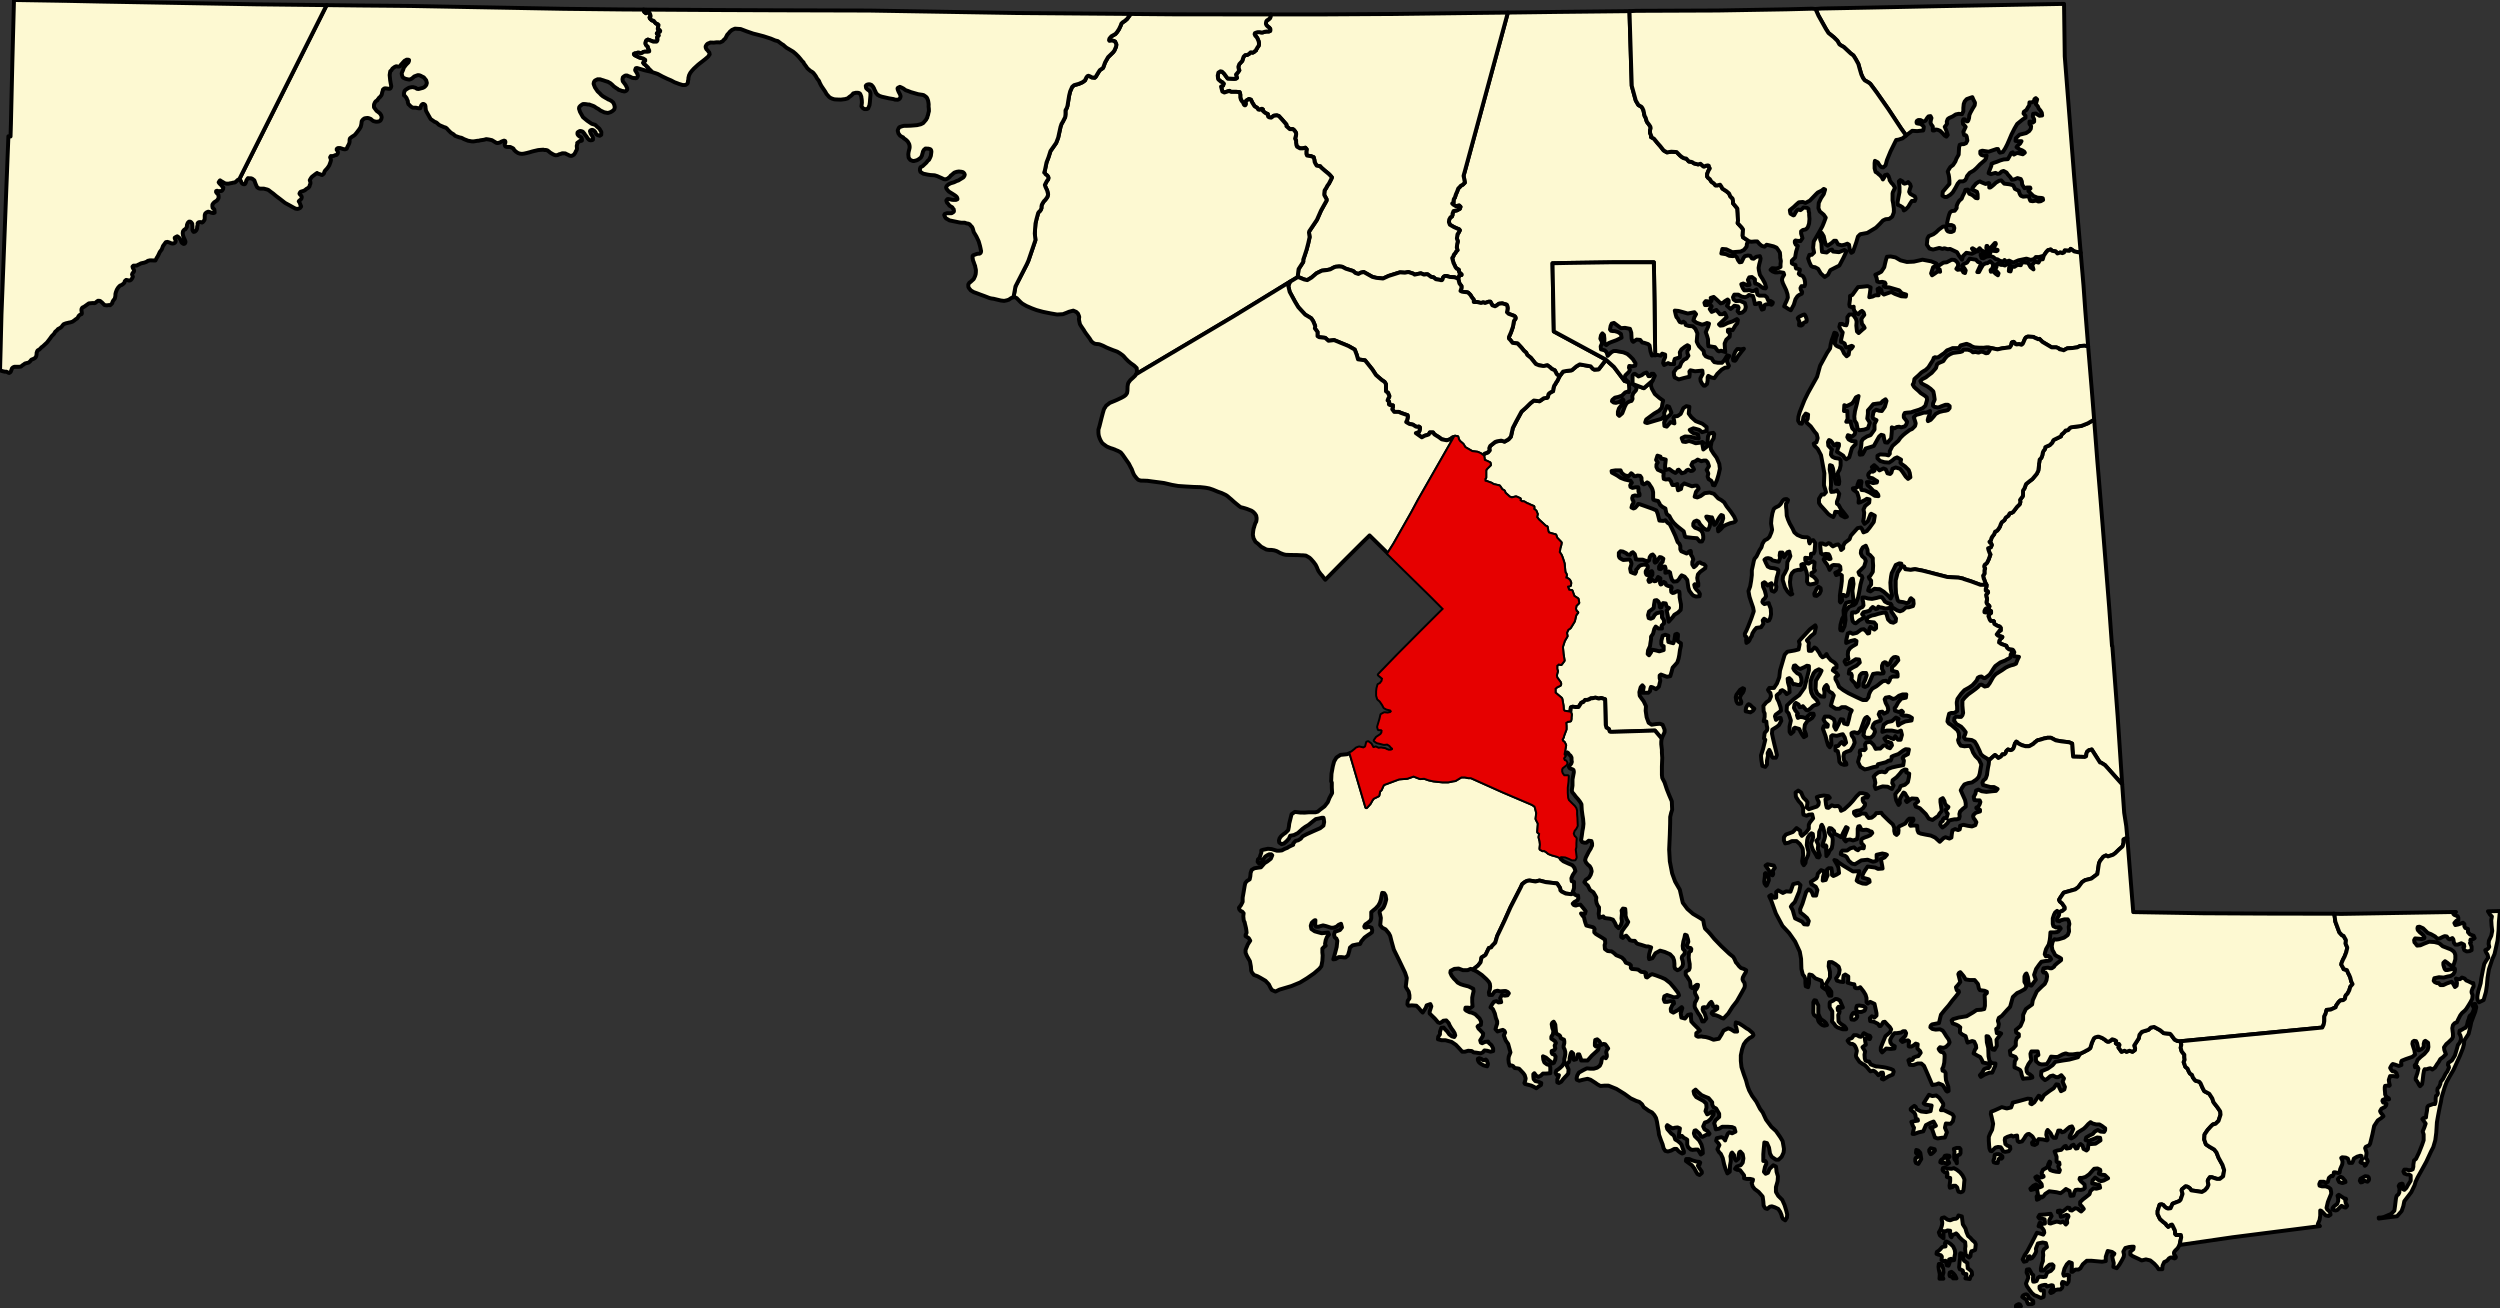 <?xml version="1.0" standalone="yes"?>
<svg xmlns="http://www.w3.org/2000/svg" xmlns:xlink="http://www.w3.org/1999/xlink" version="1.1" width="1928.80" height="1009.45" viewBox="-17882,-2478 38576,20189">

<rect x="-17882" y="-2478" width="38576" height="20189" fill="#333333" stroke="none"/>

<g stroke="black" fill="#fdf9d2" stroke-linejoin="round" stroke-width="61">
<path id="Allegany" d="M -12842,-2399 l 533,6 364,3 400,4 2363,44 903,10 328,2 0,10 10,26 26,20 10,-5 10,-10 16,0 10,5 15,15 5,20 5,10 0,15 -10,5 -5,10 5,15 31,31 25,5 5,5 21,25 15,15 21,5 15,15 -10,51 0,15 10,10 15,0 11,15 -5,15 -21,10 -15,0 -5,10 -6,5 11,15 10,5 10,10 -15,20 -11,10 0,11 6,10 -1,20 -5,15 -10,10 -51,0 -51,-20 -31,-11 -21,11 -10,15 -5,25 0,15 10,20 10,10 16,15 0,15 10,20 10,21 0,15 -26,5 -46,0 -20,5 -21,15 -20,5 -10,-5 -16,-5 -20,0 -11,5 -5,5 -25,0 -16,10 5,10 5,5 6,5 71,35 57,15 30,20 0,16 -20,15 -10,15 10,15 20,15 21,20 25,25 5,10 16,16 39,38 -10,0 -101,-23 -72,-21 -32,-10 -19,-5 -17,4 -5,15 -4,9 0,6 4,9 12,18 17,29 9,31 -6,15 -11,17 -19,6 -16,-5 -10,2 -26,-5 -20,-10 -21,-10 -20,-5 -16,-10 -25,0 -10,4 -16,10 -16,14 -6,31 5,30 39,51 15,26 4,10 10,20 0,20 -10,15 -16,10 -16,5 -10,-1 -10,-5 -16,0 -14,-6 -21,-8 -20,-5 -16,-15 -10,-5 -31,-21 -19,-14 -20,-21 -30,-26 -39,-22 -40,-12 -31,-11 -32,-9 -14,-6 -22,0 -16,-1 -4,0 -21,10 -7,3 -16,10 -12,18 -6,28 6,18 11,28 5,12 40,59 29,27 5,4 17,20 30,25 49,29 20,10 9,8 22,8 30,16 30,26 16,35 8,35 -3,16 -5,20 -21,20 -31,20 -30,10 -16,5 -56,-10 -59,-28 -31,-23 -31,-17 -35,-24 -15,-6 -9,-4 -30,-10 -21,-9 -22,0 -35,-6 -31,-1 -10,0 -15,9 -25,18 -18,21 -3,24 15,48 46,83 65,54 70,48 56,17 3,4 27,27 20,16 15,15 28,49 -2,27 0,15 -15,10 -10,5 -15,-5 -9,-2 -10,-5 -17,-13 -6,-10 -7,-18 -10,-14 -14,-13 -10,-6 -12,-5 -13,0 -11,5 -10,5 -5,10 5,15 6,20 13,22 13,21 9,23 0,30 -11,7 -25,3 -21,-5 -25,-25 -15,-25 -25,-31 -9,-16 -25,-30 -18,-8 -14,-3 -14,-1 -24,13 -11,9 -2,11 0,16 8,14 16,16 15,10 16,7 10,16 4,15 0,20 -6,4 -4,2 -11,1 -5,-3 -10,7 -37,27 3,9 -10,36 4,45 -6,20 -15,25 -5,15 -21,30 -17,10 -16,9 -5,0 -19,-1 -14,-4 -18,-11 -10,-4 -15,-7 -20,-11 -25,-1 -25,0 -21,9 -22,5 -26,13 -29,3 -21,-6 -20,-9 -42,-25 -25,-21 -20,-15 -25,-6 -21,1 -15,-5 -6,0 -30,2 -38,3 -8,1 -52,12 -5,1 -36,9 -36,11 -5,1 -42,11 -40,9 -31,4 -6,0 -30,-4 -26,-8 -15,-10 -20,-13 -26,-25 -10,-20 -14,-9 -36,-17 -31,0 -15,-1 -10,0 -19,-7 -6,-10 -6,-21 6,-14 5,-14 1,-12 -4,-13 -16,-6 -24,8 -25,11 -11,9 -36,9 -12,0 -16,-5 -33,-20 -31,-19 -46,-10 -41,-6 -36,10 -56,8 -26,7 -16,0 -30,5 -31,5 -15,0 -18,-1 -33,-6 -23,-4 -13,-6 -11,-4 -10,-4 -26,-10 -16,-9 -20,-10 -5,-2 -26,-5 -15,-5 -56,-20 -16,-16 -4,-5 -23,-14 -11,-7 -6,-2 -17,-16 -3,-4 -24,-23 -16,-19 -10,-10 -15,-11 -35,-11 -15,-8 -15,-5 -21,-10 -20,-10 -21,-21 -19,-15 -26,-10 -15,-11 -45,-31 -29,-51 -35,-63 -9,-19 -6,-46 0,-11 -4,-21 -6,-10 -15,-10 -10,-3 -5,1 -8,3 -12,11 -5,7 -9,22 -3,10 -3,12 -6,2 -15,0 -31,-5 -15,-4 -48,0 -22,-12 -23,-20 -13,-15 -9,-5 -11,-30 1,-20 -10,-19 -11,-28 -9,-12 -14,-17 -5,-6 -11,-5 -1,-6 0,-16 2,-19 3,-12 5,-17 11,-12 11,-9 19,-13 10,-5 16,-10 16,-4 30,-5 21,0 15,5 21,5 20,15 25,3 16,-4 52,-14 20,-10 16,-14 16,-20 9,-31 -11,-42 -11,-13 -25,-31 -40,-20 -4,-3 -22,-9 -25,-3 -15,5 -42,16 -22,20 -20,15 -9,4 -15,6 -10,3 -32,-6 -25,-6 -12,-5 -24,-12 -10,-10 -10,-30 -5,-26 6,-18 16,-35 11,-35 16,-21 15,-20 19,-20 21,-21 9,-22 1,-15 -10,-5 -11,0 -11,-1 -9,2 -11,8 -16,7 -21,22 -20,23 -15,15 -16,26 -15,4 -12,0 -13,-1 -16,-4 -15,6 -11,5 -23,17 -12,9 -15,26 -17,13 -5,25 -5,35 8,82 7,41 5,26 5,25 -7,19 -1,5 -8,10 -9,4 -16,0 -30,-5 -14,-1 -17,0 -9,3 -18,16 -4,21 -7,20 -3,14 -4,20 -11,20 -10,10 -6,10 -15,10 -10,16 -12,13 -4,12 -6,4 -5,1 -10,6 -6,6 -11,15 -2,5 -9,20 -3,14 0,36 22,30 4,5 14,19 26,19 26,21 20,30 7,30 -6,27 -14,24 -26,14 -32,3 -4,0 -11,-1 -35,-9 -19,-13 -21,-19 -27,-11 -21,-5 -24,2 -26,5 -22,16 -20,25 -6,49 -10,41 -21,35 -3,4 -38,50 -4,5 -21,26 -16,13 -31,19 -10,8 -20,15 -6,15 -1,10 -1,21 1,6 -4,19 -5,15 -26,50 -10,25 -11,5 -15,5 -11,-1 -25,-5 -15,-6 -10,-3 -16,-5 -30,0 -11,5 -10,10 0,15 10,5 5,15 4,17 -5,21 -17,19 -23,4 -20,10 -24,4 -21,-1 -5,10 -6,10 10,26 3,19 -9,32 -18,48 -18,27 -15,20 -10,11 -20,21 -11,19 -5,20 -5,10 -26,20 -17,-5 -10,-5 -14,-5 -32,-9 -4,-8 -27,19 -4,3 -22,17 -26,20 -15,19 -14,24 -5,10 10,31 0,20 -10,25 -5,20 -16,20 -32,19 -22,19 -23,11 -40,12 -9,6 -12,23 5,10 15,16 11,15 5,15 -6,22 -10,13 -10,9 -6,4 -4,2 -5,6 -6,8 7,9 5,9 5,13 5,10 4,16 10,15 0,10 -5,5 -10,15 -21,10 -20,5 -31,-5 -30,-16 -66,-37 -63,-34 -77,-60 -66,-50 -40,-34 -40,-29 -30,-24 -21,-10 -28,-7 -26,-7 -56,0 -23,-5 -25,-16 -19,-41 -10,-25 -9,-26 -5,-15 -15,-11 -11,-10 -21,-10 -31,-1 -21,-2 -15,21 -9,15 -12,40 -10,15 -16,4 -15,-5 -15,-9 -11,-20 -5,-15 -13,-19 -6,-8 -4,-6 z" />
<path id="Anne_Arundel" d="M 6894,3069 l 128,115 164,217 56,15 11,30 5,71 -5,55 -26,-5 -31,10 -51,50 -57,20 -51,11 -41,35 -5,20 26,20 35,5 41,-10 36,-20 31,-25 10,15 -36,80 -35,46 -16,50 0,45 21,20 46,-40 41,-106 26,-50 41,-25 35,-10 16,-30 -5,-41 15,-45 41,-45 11,-30 -6,-25 -20,-21 -36,-25 174,66 134,-116 -16,25 -10,45 15,51 47,85 71,61 57,40 -11,45 -10,66 -41,45 -77,45 -61,45 -62,46 -15,45 30,10 134,-40 87,-25 46,-46 -5,-45 46,-106 31,11 36,90 -21,35 -31,26 -30,30 -31,60 5,55 36,10 61,-70 57,20 -5,-45 -10,-40 15,-25 46,-1 51,-35 41,-90 47,-30 46,10 -10,105 41,56 66,60 103,40 66,51 0,60 -71,20 -42,-35 -51,-15 -41,-10 -56,25 20,25 36,25 72,20 10,61 -51,-5 -72,-20 -87,-5 -52,25 21,55 41,5 51,-15 52,15 51,20 72,-10 31,-10 20,15 -20,20 15,81 56,-45 11,-86 5,-70 20,-46 62,-10 15,20 -10,66 -31,50 -15,76 5,45 41,65 46,61 41,95 10,76 -20,90 -26,86 -36,80 -26,-5 -5,-25 -20,-40 -41,-25 -16,-40 11,-46 -16,-40 -10,-15 36,-60 -10,-31 -11,-30 -25,-25 -36,0 -36,10 -56,-25 -36,25 -41,15 -21,45 26,36 15,30 -20,20 -31,5 -36,-20 -26,10 -25,30 -52,15 -15,-20 -31,-35 -15,5 -11,25 -25,20 -46,-25 -47,-35 -61,15 -5,-30 0,-46 5,-35 5,-50 -36,-10 -36,-5 -10,-31 -46,-15 -21,66 26,40 -20,30 -1,40 21,41 67,30 25,20 -5,45 5,46 31,10 51,-5 31,35 5,20 16,35 35,0 41,-15 0,45 11,51 46,-20 10,-51 41,-35 10,5 108,40 46,-10 31,0 21,26 5,20 -41,50 -21,75 41,11 51,-21 62,-45 77,-10 67,20 66,71 46,25 46,35 36,60 67,86 51,75 26,61 -16,20 -25,10 -46,10 -62,25 -46,25 -41,46 -36,30 -5,-45 36,-51 25,-40 21,-65 -5,-41 -26,-10 -25,31 -31,50 -21,45 -25,25 -6,0 -5,-25 -15,-50 -15,-40 -16,0 -56,-11 -16,0 11,26 35,40 16,35 -10,55 -21,46 -31,0 -36,-20 -25,-26 -36,-40 -21,-40 -30,-15 -36,15 -16,30 0,35 26,30 46,16 46,25 26,40 10,50 0,41 -20,40 -36,0 -16,-20 -25,-30 -67,-5 -92,-11 -11,0 -15,-10 -20,-80 -31,-25 -46,-36 -36,-30 -41,-40 -31,-40 -21,-36 -15,-30 -36,-25 -10,-20 -10,-40 -5,-30 -47,-26 -35,-30 -11,-25 -20,-35 -46,-10 -26,-10 -5,-15 0,-101 -10,-40 -11,-26 -30,-45 -16,-25 -25,-15 -26,20 -26,10 -25,-15 0,-15 -10,-35 0,-36 -21,-30 -41,-5 -26,10 -25,0 -26,-30 -20,-15 -21,25 -20,20 -21,-5 -31,-5 -36,-25 -20,-20 -15,-35 -77,0 -62,10 5,25 46,25 36,20 51,35 67,26 87,20 21,30 -16,20 -10,20 5,25 31,15 46,-10 41,0 5,15 0,51 16,35 0,25 -31,5 -41,-5 -31,10 -10,30 5,26 15,25 0,25 -20,30 -11,40 31,15 26,-10 31,-35 15,-25 26,5 71,25 129,46 56,25 21,55 15,60 10,41 62,5 30,-10 36,40 31,20 36,71 51,110 36,96 26,25 15,35 0,51 15,30 82,35 21,-10 15,-20 26,-10 5,20 0,40 21,30 15,41 -10,25 -5,15 0,40 10,15 15,25 31,-25 31,-40 31,-10 30,20 36,10 21,25 -5,35 -77,56 -36,40 -11,55 5,36 11,45 0,40 -21,0 -31,-25 -10,10 10,40 21,31 36,35 20,35 -5,35 -56,5 -41,-15 -21,-20 -41,-55 -15,-51 -16,-115 -41,-51 -46,-20 -20,25 -21,35 -31,31 -51,5 -25,-26 -11,-30 -10,-35 -10,-50 -21,-15 -25,15 -26,5 0,-30 5,-31 -10,-35 -26,0 -15,15 -26,25 -25,-5 0,-35 20,-35 36,-40 0,-10 10,-36 -30,-20 -26,-5 -26,36 -15,25 -5,10 -26,15 -5,-5 -5,-20 5,-41 -5,-30 -26,-30 -25,10 -21,30 -10,51 -16,10 -5,5 -15,-5 -21,-5 -41,-16 -61,0 -46,-5 0,-20 -5,-15 -11,-45 -30,-30 -21,10 -21,30 -41,-5 -20,-20 -51,-25 -36,-5 -26,25 0,50 10,25 21,15 36,20 61,-5 36,-5 16,21 10,25 5,20 -5,25 -16,50 11,56 35,15 31,10 16,-30 0,-31 25,-25 16,-25 30,-20 47,-10 46,5 15,20 0,30 -10,15 -21,31 0,30 11,25 10,5 20,-5 26,-45 26,-10 10,15 0,40 -15,25 -26,15 -21,45 11,26 20,-5 16,-15 15,-11 31,21 25,-5 16,-31 15,-30 36,20 0,10 -5,31 0,35 10,20 15,-5 16,-20 15,-15 26,15 10,30 16,10 25,10 36,5 10,15 0,10 -10,20 5,41 21,15 25,-5 16,-10 36,-15 25,10 5,40 0,45 11,61 10,50 0,40 -5,45 -41,41 -57,35 -20,30 -67,76 -15,-101 -16,-71 36,-40 -26,-10 -15,-25 -10,-35 -41,-5 -16,35 -10,30 -15,5 -10,-10 0,-25 -11,-40 -10,-20 -26,-21 -30,5 -11,66 -5,50 -31,25 -41,30 -15,56 10,45 31,10 36,-15 26,-45 30,-25 82,-20 0,85 16,20 15,25 0,46 -36,35 5,45 -56,0 -41,-30 -21,35 -20,76 -31,45 0,40 -10,61 -6,45 -30,65 -6,56 21,20 31,-46 15,-40 57,10 56,15 67,-20 0,-60 -21,-5 -15,-25 0,-51 20,-80 41,-15 47,15 -6,40 6,56 76,20 16,-41 15,-95 26,-10 15,10 0,25 -5,50 5,31 21,15 25,15 0,40 -15,65 -10,76 -11,55 -20,61 -31,35 -41,45 -15,60 -21,71 -51,10 -93,-35 -20,15 0,40 10,40 -10,40 -11,51 -46,40 -25,-15 -31,-15 -21,-5 -10,30 -5,35 -26,25 -87,0 16,-90 -21,-25 -26,30 -20,75 5,56 31,45 30,40 36,76 -5,70 15,101 31,85 46,30 67,-10 61,-5 41,15 31,76 0,40 -46,96 -103,-121 -656,20 -26,0 -15,-5 -15,-40 -36,-20 -11,-41 -10,-397 -61,-20 -36,10 -51,-15 -47,10 -25,0 -21,15 -31,10 -35,0 -31,35 -10,0 -21,10 -5,10 -36,55 -51,0 -41,-5 -26,10 -5,46 -5,35 -93,-15 -20,-25 -5,-66 -16,-90 -5,-20 -102,-86 0,-75 31,-26 51,-25 5,-15 -5,-20 -56,-75 -6,-41 16,-60 -10,-35 0,-56 36,-30 36,10 41,-55 -16,-101 -10,-110 31,-96 41,-70 -10,-51 25,-55 36,-25 62,-101 21,-90 15,-26 15,-15 -20,-15 -10,-25 -5,-20 10,-50 41,-41 -10,-55 -62,-40 -31,-86 -46,-5 -15,-35 -10,-25 5,-15 41,-10 5,-36 -15,-35 -16,-15 -25,-15 -16,0 -5,-20 10,-30 -5,-20 -15,-21 -5,-30 -10,-110 -11,-36 -20,-60 -15,-35 -31,-46 5,-20 5,-40 16,-55 5,-31 -67,-70 -15,-45 -57,-15 -51,-16 -15,-30 -5,-35 -6,-30 -25,-10 -26,-25 -77,-71 -36,-45 11,-50 -11,-21 -5,-20 -41,-35 5,-20 0,-15 -35,-15 -26,-10 -5,-5 -26,-10 -5,0 -51,-31 -31,0 -36,-25 5,-25 -56,-25 -5,0 -62,15 -41,-15 -26,-25 -41,-36 -15,-35 -36,-20 -15,-25 -21,-30 -92,-21 -31,-20 -56,-20 -10,-5 -26,-5 -10,-5 -5,-40 15,-20 0,-116 16,-25 30,-30 26,-25 -5,-26 -87,-40 -10,-65 -11,-10 31,-31 51,-20 26,-30 -5,-35 15,-35 77,-61 31,-10 62,-10 51,15 61,-35 36,-40 31,-136 52,-101 82,-151 67,-60 71,-70 52,-41 87,11 67,-46 35,-5 21,-5 10,-25 5,-25 11,-15 30,-20 31,-15 5,-41 11,-40 20,-30 10,-20 11,-15 10,-15 31,-66 56,-75 52,-10 82,-10 72,-61 51,-30 169,30 31,36 25,15 67,-5 82,-106 z" />
<g id="Baltimore">
<path id="3060" d="M 5385,-2284 l 755,-10 1121,-12 35,1152 62,227 41,70 46,26 15,20 16,35 10,45 0,10 10,35 15,26 11,40 10,25 31,40 20,31 5,25 -10,30 0,40 20,50 -5,16 46,25 57,70 41,46 51,65 51,30 67,-10 82,5 56,56 31,25 31,15 31,5 41,45 35,5 16,5 31,20 61,15 36,-10 46,41 16,0 20,-10 26,-5 10,0 10,5 5,25 11,15 -21,35 -20,50 0,41 15,20 26,20 25,40 36,25 15,16 11,15 30,0 41,-10 21,30 15,30 62,40 41,35 20,46 31,30 5,10 5,30 0,35 67,81 5,70 5,116 -5,40 61,66 21,30 -5,96 5,25 82,55 5,6 -26,39 -5,46 -41,50 -51,25 -128,10 -93,-45 -61,-5 -16,70 72,11 51,25 57,5 31,-10 30,30 16,40 25,35 31,-5 31,-65 20,-25 47,-10 36,5 5,10 20,30 26,5 41,-30 56,-10 11,35 -6,35 -15,56 -10,55 5,40 15,66 41,65 36,65 20,66 -10,15 -36,-5 -30,-20 -36,-30 -31,-15 -26,-5 -5,-41 0,-25 -46,-35 -41,5 -21,40 11,30 15,46 -41,5 -56,-26 -31,11 10,30 16,35 20,30 41,0 36,-5 26,10 10,5 31,0 20,-10 26,-15 5,25 0,20 10,36 26,15 87,0 31,25 20,50 41,10 31,20 -5,21 -16,15 -36,-10 -51,5 -25,15 0,20 -6,35 -30,10 -21,-50 -5,-51 -26,0 -35,16 -21,0 -10,-51 -10,-40 -11,-35 -61,-15 -21,20 -36,15 -56,-10 -51,-30 -62,0 -20,40 10,35 36,25 61,-5 77,35 15,61 -15,50 -41,35 -46,10 -26,-30 16,-55 -11,-20 -56,-10 -31,30 -25,20 -57,-50 26,-46 0,-35 -16,-15 -41,25 -30,25 -36,10 -57,-55 -51,-45 -46,15 15,35 -10,20 -31,0 -51,-5 -20,25 10,36 31,0 46,-10 25,30 -10,20 -20,20 30,45 72,-30 56,66 41,0 31,-21 16,26 15,40 -41,40 -77,71 20,20 41,-5 31,-15 41,-21 77,-25 67,-35 15,15 -10,50 -31,36 -41,70 -46,-10 -26,5 0,30 31,25 -5,51 -51,45 -26,60 5,76 5,55 -31,-10 -36,-10 -30,10 -21,-10 -41,-55 -61,-10 -41,-5 -5,-51 0,-55 -16,-55 -20,-56 36,-80 15,-51 -31,-10 -36,15 -41,11 -87,-31 -46,-35 15,-50 26,-46 -25,-30 -103,20 -87,-25 -57,-15 -56,-5 15,66 11,35 20,20 15,30 16,25 31,10 25,-15 26,20 10,31 46,15 62,5 41,40 31,70 -11,126 16,35 20,36 72,75 5,45 26,36 46,20 46,10 15,30 26,30 56,10 62,0 36,-40 46,-75 31,10 -31,45 -5,40 15,35 16,31 -16,25 -46,5 -51,30 -36,35 -31,30 -21,31 -25,35 -46,-10 -47,-25 -10,20 0,50 -10,55 -31,26 -20,0 -26,-31 -21,-40 -5,-40 36,-71 -5,-50 -113,10 -71,-15 -16,20 5,35 -5,46 -31,5 -61,15 -72,20 -62,-30 -10,-30 -5,-51 41,-60 51,-25 26,-66 41,-45 36,-15 31,-45 -15,-36 -1,-40 26,-30 0,-40 -25,-15 -41,25 -52,40 -25,45 5,40 -5,36 -26,10 -51,15 -11,35 0,45 -61,0 -31,-15 -62,30 -15,-30 10,-45 21,-45 0,-41 -46,-15 -21,31 -51,-11 -36,5 -10,-825 -10,-589 0,-20 -641,0 -677,10 -246,5 5,262 15,790 800,433 -26,45 -82,106 -67,5 -25,-15 -31,-36 -169,-30 -51,30 -72,61 -82,10 -52,10 -56,75 -41,-35 -31,-60 -46,-21 -26,-25 -41,-30 -56,10 -10,0 -62,-10 -51,-20 -77,-96 -56,-45 -16,-35 -36,-31 -36,-45 -61,-65 -77,-10 -36,-46 -20,-20 0,-25 31,-70 30,-86 16,-91 25,-35 0,-20 -10,-15 -15,-10 -82,-30 -26,-25 5,-21 6,-40 -6,-35 -10,-20 -67,-20 -51,5 -41,30 -20,10 -41,-15 -31,-56 -26,0 -56,20 -26,-10 -36,10 -61,-15 -51,0 0,-35 -31,-40 -21,-35 -36,-36 -20,-5 -51,-5 -26,-5 -20,-10 15,-45 0,-30 -31,-41 -20,-75 15,-45 15,-5 11,-5 10,0 0,-11 -10,-5 -5,-10 -6,0 -15,-15 -5,-25 0,-15 -15,-10 -16,-5 -20,-25 -16,-35 -15,-31 -20,-75 20,-30 5,-20 26,-31 10,-20 21,-20 -11,-40 6,-56 10,-40 -15,-45 10,-65 15,-21 21,-40 -10,-15 -26,-10 -56,-25 -62,-36 -15,-40 5,-40 20,-35 21,-10 10,-25 0,-21 16,-40 51,-10 46,-25 10,-30 -20,-20 -51,10 -41,-25 -16,-16 21,-20 0,-25 5,-25 15,-20 16,-51 20,-45 16,-45 30,-30 6,-10 35,-20 31,-31 -10,-60 -10,-45 20,-71 z" />
<path id="3188" d="M 8950,2908 l 31,5 46,-10 -41,50 -15,20 -36,46 -31,55 -15,15 -26,-5 -5,-30 15,-55 21,-51 15,-20 16,-20 z" />
</g>
<g id="Baltimore_City">
<path id="3156" d="M 6894,3069 l -800,-433 -15,-790 -5,-262 246,-5 677,-10 641,0 0,20 10,589 10,825 -26,0 -25,5 -21,-65 -15,-91 -21,-20 -61,-20 -31,-5 -31,-40 -56,-5 -51,35 -16,-15 -10,-35 -5,-91 -20,-60 -77,-15 -62,5 -41,-31 -67,-50 -35,10 -16,35 -10,56 15,20 31,5 26,0 51,15 46,30 10,56 -82,40 -82,30 -36,15 -36,30 -20,-15 -10,-35 0,-50 -6,-56 -25,-25 -21,30 -10,51 20,40 6,30 -21,50 5,46 57,15 30,30 16,55 30,-30 26,-25 36,-20 41,0 46,10 62,10 61,25 41,35 46,46 41,65 -5,35 -46,10 -46,-5 -5,26 15,35 -15,30 -31,30 -26,25 -10,46 21,20 35,35 -56,-15 -164,-217 z" />
<path id="3198" d="M 7617,3396 l -134,116 -174,-66 0,-131 16,-20 20,-5 36,25 20,16 52,-21 31,-25 41,-15 10,15 20,41 26,0 20,-36 31,0 21,30 -21,46 z" />
</g>
<path id="Calvert" d="M 7757,8916 l -5,55 0,35 10,86 0,45 5,81 -5,131 0,130 5,46 36,70 35,106 36,90 41,96 5,131 -15,45 -15,65 -1,106 -5,166 -10,231 10,182 36,186 46,126 72,125 46,202 71,95 87,76 118,70 36,25 5,10 11,66 15,55 51,51 36,40 57,70 107,111 123,116 62,50 20,35 21,50 20,21 26,35 31,30 46,15 36,20 -6,30 -25,41 -21,40 -5,30 10,25 21,30 5,41 -5,30 -41,75 -46,81 -31,55 -67,86 -67,105 -72,76 -31,-10 -35,-20 -52,-21 -41,-5 -25,-25 10,-20 36,-20 41,-30 0,-30 -10,-5 -36,10 -21,-15 -5,-31 -20,-35 -16,15 -10,10 -31,51 -25,15 -21,-10 -26,5 -5,30 10,30 21,30 15,45 11,36 -36,45 -26,0 -10,-30 -21,-50 -36,-51 -5,-10 -41,-70 -5,-20 0,-21 5,-40 16,-25 20,-45 -15,-35 -5,-6 -5,-10 -11,-25 0,-35 26,-30 16,-30 5,-31 -21,0 -67,51 -25,-20 -5,-46 -5,-40 -26,-40 -15,-25 -26,-35 0,-46 21,-15 30,-15 11,-30 0,-60 -11,-61 -5,-45 6,-76 30,-20 5,-30 -10,-15 -41,-10 -20,-30 10,-20 15,-36 -5,-35 -20,-65 -26,-10 -10,50 -16,55 -10,66 5,50 26,25 0,46 -41,45 -5,25 15,45 5,45 -10,36 -41,45 -36,15 -36,-25 -10,-30 0,-46 -5,-50 -16,-45 -46,-50 -82,-36 -72,-20 -72,40 -25,41 -21,35 -51,15 -5,-30 5,-46 15,-55 16,-50 -46,-15 -31,0 -77,-25 -41,-11 -26,-10 -31,-40 -36,0 -41,-10 -20,-30 -36,-40 -31,15 -20,20 -26,-15 0,-25 10,-61 42,-60 35,-45 21,-41 -15,-25 -11,-20 -15,-50 0,-46 -5,-60 -36,-5 -20,30 5,40 -6,81 6,50 -16,51 -36,50 -36,-35 -20,-46 -31,-50 -46,-15 -82,-10 -21,-25 -61,20 -10,-61 5,-45 0,-55 -16,-20 -20,-41 -10,-50 5,-40 -16,-30 -30,-51 -31,-20 -21,-15 -35,-70 -21,-16 -31,-35 21,-35 51,-35 26,-45 15,-51 -10,-45 -20,-35 -31,-25 -26,-31 -15,-35 10,-40 46,-91 31,-50 10,-25 11,-20 0,-35 -10,-36 -42,-5 -35,30 -36,0 -31,-10 -16,-30 11,-65 10,-76 10,-50 6,-60 -6,-76 -10,-60 -10,-76 -5,-90 -20,-35 -31,-41 -36,-40 -26,-35 -30,-35 -6,-31 11,-70 0,-96 15,-80 5,-25 0,-20 -5,-21 -15,-10 -31,-10 -15,-10 -10,-20 5,-10 20,-25 10,-10 11,-30 -5,-25 0,-41 -16,-30 -20,-15 -16,-25 -15,-10 -10,10 -26,25 -5,20 -15,-25 25,-141 -20,-40 -26,-20 -10,-31 21,-35 5,-25 36,-95 0,-51 -5,-55 36,-25 10,0 31,-5 5,-25 0,-21 5,-45 -10,-30 5,-35 5,-46 26,-10 41,5 51,0 36,-55 5,-10 21,-10 10,0 31,-35 35,0 31,-10 21,-15 25,0 47,-10 51,15 36,-10 61,20 10,397 11,41 36,20 15,40 15,5 26,0 656,-20 z" />
<path id="Caroline" d="M 14432,4004 l 49,632 51,614 58,722 74,926 43,593 5,0 83,1092 69,1042 -265,-297 -41,-25 -15,-10 -10,-5 -11,0 -128,-201 -15,5 -26,5 -30,25 -6,15 -5,20 -5,35 -20,10 -180,-5 -10,-110 -5,-91 -46,-20 -124,-15 -82,-15 -76,-40 -52,0 -20,5 -31,5 -15,5 -31,10 -36,10 -10,0 -21,10 -15,15 -16,10 -25,25 -62,35 -56,1 -57,-16 -51,-25 -21,-20 -5,-5 -10,-5 -10,15 -11,15 -5,20 -10,31 -10,25 -21,20 -20,5 -26,-5 -15,-5 -16,15 -10,10 -10,30 -10,10 -6,5 -5,5 -30,0 -6,15 -10,11 -10,10 -36,20 -15,-15 -36,-31 -26,21 -72,65 -15,-25 -67,-40 -36,-31 -25,-60 -41,-85 -31,-51 -46,-25 -41,-5 -57,-5 -25,-35 20,-40 10,-36 -30,-40 -41,-45 -72,-40 -36,-51 5,-40 26,-25 41,5 36,0 20,-25 11,-36 -6,-55 -5,-60 0,-76 36,-45 52,-50 71,-51 47,-35 36,-30 25,-30 26,-5 20,10 31,20 46,-10 31,-41 31,-55 26,-45 36,-40 56,-36 41,-25 57,-40 41,-20 41,-15 41,-10 36,-16 15,-40 15,-35 16,-30 -77,-10 -5,-30 10,-31 -15,-30 -11,-10 -15,0 -41,-5 -31,-25 -10,-30 -82,-30 -26,-21 -5,0 5,-30 16,-25 25,-20 5,-10 -10,-5 -56,-15 -21,-20 16,-20 10,-16 10,-5 5,-15 21,-5 0,-40 -16,-20 -30,-10 -11,-5 -41,-25 -5,-20 0,-16 -10,-10 -41,0 -15,-20 -11,-30 -10,-25 16,-30 25,-20 0,-26 -15,-10 -26,15 -10,6 -21,10 -30,-5 0,-21 15,-30 15,-10 36,0 11,-30 -11,-15 -25,-20 -11,-25 6,-31 5,-25 -11,-30 -5,-30 21,-25 10,-15 -5,-15 -31,-11 0,-30 11,-30 0,-30 -16,-30 -10,-25 -10,-31 -5,-5 -11,-50 6,-10 15,-20 0,-56 10,-25 -10,-15 -5,-20 10,-25 16,-10 20,-20 21,-46 5,-5 5,-25 5,-5 5,-20 10,-25 -10,-15 -20,-56 -6,-25 42,-15 15,-35 -10,-25 -16,-10 -10,-15 21,-20 10,-36 10,-20 16,-20 15,-20 15,-40 31,-15 21,-26 15,-25 5,-5 16,-45 15,-30 41,-31 15,-30 6,-10 41,-30 15,-30 10,-10 16,0 30,-15 62,-81 41,-40 10,-35 -5,-31 10,-15 31,-40 5,-25 0,-66 21,-30 26,-70 56,-45 41,-31 67,-80 25,-51 11,-85 0,-20 5,-30 5,-36 26,-25 5,-15 10,-25 5,-30 5,-20 11,-21 20,-25 5,-30 31,-15 36,-15 41,-40 10,-26 11,-15 112,-55 11,-30 25,-20 21,-21 15,-20 36,-5 31,-35 20,-10 154,-20 103,-41 67,-40 z" />
<path id="Carroll" d="M 3574,-2262 l 31,0 1338,-17 442,-5 -664,2448 -20,71 10,45 10,60 -31,31 -35,20 -6,10 -30,30 -16,45 -20,45 -16,51 -15,20 -5,25 0,25 -21,20 16,16 41,25 51,-10 20,20 -10,30 -46,25 -51,10 -16,40 0,21 -10,25 -21,10 -20,35 -5,40 15,40 62,36 56,25 26,10 10,15 -21,40 -15,21 -10,65 15,45 -10,40 -6,56 11,40 -21,20 -10,20 -26,31 -5,20 -20,30 20,75 15,31 16,35 20,25 16,5 15,10 0,15 5,25 15,15 6,0 5,10 10,5 0,11 -10,0 -11,5 -15,5 -15,45 -57,-20 -72,-5 -51,-15 -20,0 -21,10 -15,20 -5,25 -11,10 -15,0 -15,-5 -62,-10 -36,-30 -36,-5 -56,-41 -21,0 -35,5 -47,-20 -97,20 -21,-15 -76,-25 -52,10 -77,-5 -174,55 -87,40 -103,-10 -61,-15 -134,-75 -46,10 -36,20 -46,-15 -36,-31 -112,-35 -57,-30 -46,-5 -56,5 -26,10 -56,30 -47,10 -82,10 -82,40 -77,66 -66,40 -47,-10 -76,-31 -26,-5 10,-85 5,-40 72,-111 0,-35 21,-61 31,-95 25,-96 11,-50 10,-45 -10,-71 5,-20 118,-176 62,-141 36,-65 51,-91 0,-20 -36,-66 0,-20 5,-50 26,-40 15,-30 26,-36 36,-70 10,-25 -25,-30 -26,-26 -61,-50 -57,-50 -10,-15 -56,-11 -16,-25 -15,-30 -5,-35 -11,-40 -41,-16 -35,-5 -26,-5 -10,-25 0,-40 5,-30 -21,-25 -41,10 -41,0 -46,-26 -10,-25 -5,-35 0,-35 -15,-30 15,-56 0,-30 -15,-25 -21,-25 -15,-10 -46,0 -52,-46 0,-25 -71,-81 -46,-50 -31,-10 -46,5 -41,30 -31,-5 -15,-10 -6,-20 0,-20 -35,-15 -26,-20 -21,-21 6,-15 -16,-10 -36,15 -20,-5 -16,-25 -41,-25 -35,-56 -21,-45 -31,-10 -41,25 -10,20 5,15 0,21 -10,15 -10,0 -11,-10 -15,-36 -15,-15 -16,-25 -10,-35 0,-40 -5,-26 -5,-15 -52,-5 -82,0 -25,-15 -77,25 -31,-15 -20,-76 30,-15 11,-30 -26,-25 -15,-5 -41,-35 -5,-10 -5,-51 10,-45 31,-20 25,5 31,30 56,76 93,5 15,0 26,-5 10,-10 -5,-10 -10,-41 30,-35 21,-30 -10,-25 -5,-30 15,-41 46,-50 10,-35 11,-30 25,-25 26,0 31,-16 25,-25 16,0 15,5 21,-10 15,-15 16,-10 5,-15 5,-10 5,-5 10,-20 16,-20 5,-20 0,-26 -5,-25 -21,-50 -15,-20 -15,-15 -11,-25 5,-16 26,-10 21,-5 25,0 26,5 20,0 31,-10 31,-5 36,0 20,-10 0,-30 -15,-20 -21,-15 -20,-20 -10,-20 0,-15 5,-26 10,-15 26,-15 25,-25 10,-52 806,0 z" />
<path id="Cecil" d="M 13967,-2418 l 11,810 145,1853 101,1177 -99,-20 -56,-40 -20,30 -72,-5 -10,30 -26,11 -31,-10 -46,15 -26,-31 -56,-10 -21,-20 -41,10 -25,26 -21,30 -20,30 -72,20 -51,0 -26,30 -51,15 -67,-20 -123,26 -82,35 -62,-30 -46,15 -25,-25 -26,25 -51,-15 -31,-20 -31,-5 -36,-31 -46,-15 -61,10 -47,25 -25,-5 -16,-45 5,-15 36,5 21,20 87,-40 10,-40 87,10 16,-10 0,-10 -72,-16 -5,-10 26,-20 25,-45 -5,-15 -10,0 -82,91 -16,0 -20,-46 -10,0 -5,30 15,51 -15,25 -77,-40 -26,-31 -21,21 -5,30 -82,-50 -10,5 21,30 30,25 -51,25 -87,-15 -51,50 -16,56 -46,-61 -31,-55 -107,-50 -36,5 -52,-15 -30,10 -47,-15 -97,25 -56,-15 -41,-61 10,-95 20,-36 72,-30 41,-30 41,-40 62,-46 36,-5 15,21 10,35 16,20 31,10 30,0 31,-15 10,-45 -10,-31 -31,-15 -61,0 -10,-30 15,-70 15,-56 16,-40 25,-20 47,-5 30,-41 0,-35 16,-40 25,-40 36,-30 16,-41 31,-60 10,-35 36,-5 15,10 0,30 10,25 26,10 20,10 26,20 26,25 31,5 0,-20 -1,-45 -10,-35 -31,-15 -35,-15 -6,-21 11,-20 46,-55 36,-25 25,-10 26,15 62,25 46,-15 10,5 0,65 15,0 21,-15 36,-30 31,-30 51,-30 31,-5 46,50 82,10 56,15 16,30 10,25 61,30 5,21 11,30 15,25 36,15 51,-5 36,0 16,50 10,20 36,5 51,-10 36,15 36,-5 36,-20 -5,-25 -16,-5 -66,-5 -62,-25 -31,-30 -46,-46 0,-15 31,-25 -5,-15 -52,0 -35,10 -36,-55 -5,-50 -16,-36 -51,-15 -46,20 -41,5 -21,-35 -41,-45 -20,-30 -46,-25 -31,10 -31,30 -31,5 -31,-15 -41,10 -30,10 -36,-15 5,-20 10,-25 26,-66 5,-35 36,-15 46,-15 51,-21 52,-15 66,-5 26,-45 26,-50 25,-10 10,20 6,15 36,-20 25,-5 36,10 41,10 31,-25 -10,-16 -31,-20 -41,-15 -46,-35 15,-20 41,-35 21,-36 -57,0 -36,-5 5,-40 31,-30 26,-25 61,-15 41,-10 47,-31 25,-35 5,-40 -25,-35 0,-36 25,0 26,15 21,-15 0,-35 -21,-45 5,-40 41,-5 57,35 41,-5 -5,-41 -21,-35 -26,-30 -15,-35 -31,-35 11,-36 10,-35 -21,-20 -20,15 -10,35 -31,15 -36,0 -5,51 -16,20 -25,45 -41,30 -5,26 30,35 0,30 -41,25 -87,71 -41,70 -46,91 -36,85 -31,71 -31,60 -36,56 -46,10 -10,-10 -20,-46 -21,0 -123,41 -97,-15 -31,10 0,35 15,20 31,10 51,0 -10,45 -16,26 -41,35 -35,30 -57,60 -41,36 -61,35 -41,50 -11,35 -20,31 -31,15 -51,0 -31,35 -31,60 -46,76 -36,35 -56,35 -31,0 -36,-20 5,-60 21,-25 25,-30 31,-36 26,-30 0,-50 -5,-56 -6,-35 -15,-50 15,-30 26,-41 41,-30 36,-55 15,-41 36,-65 6,-111 10,-40 31,-10 30,0 36,-15 21,-40 -10,-61 -11,-20 -30,-5 -11,-50 36,-76 -20,-25 -21,-20 -5,-45 10,-26 21,0 15,16 16,15 15,0 10,-15 11,-36 5,-45 15,-35 36,-66 31,-50 5,-40 -26,-51 -15,-35 -31,10 -56,20 -31,36 -15,40 -6,60 0,51 -20,45 -51,-5 -47,10 -46,30 -56,25 -21,16 -15,40 5,30 -15,25 -21,25 5,10 26,66 15,50 -20,25 -26,-15 -31,-35 -41,-40 -36,-15 -30,-5 -21,15 -25,0 0,-61 -26,-35 -10,-25 5,-35 10,-36 -15,-30 -31,5 -21,25 -25,41 -31,15 -46,-25 -36,0 -21,15 -5,20 5,15 21,5 36,5 36,25 15,20 -5,41 -5,15 -51,5 -41,5 -77,-5 -98,75 -15,-30 -57,-80 -199,-302 -180,-257 -97,-131 -26,-20 -61,-35 -26,-35 -26,-56 -25,-85 -21,-76 -41,-75 -35,-56 -41,-30 -108,-101 -36,-20 -31,-20 -31,-55 -56,-55 -82,-66 -41,-65 -113,-202 -46,-103 93,-7 728,-14 1066,-22 z" />
<g id="Charles">
<path id="3342" d="M 6191,10747 l 10,30 41,35 77,35 62,26 31,40 15,50 -41,61 -21,50 5,45 36,10 0,96 -10,35 -10,20 15,25 -36,15 -87,-10 -62,-30 -20,-20 -5,-35 -46,-71 -175,-20 -97,-25 -62,15 -92,-15 -36,5 -31,15 -46,35 -20,45 -160,312 -92,206 -62,131 -51,106 -31,105 -46,46 -16,25 -36,10 -51,106 -21,15 -41,25 -15,75 -41,51 -57,45 -21,15 -35,-10 -46,20 -72,0 -67,-25 -66,5 -57,30 -5,30 20,45 36,46 26,25 31,35 46,25 46,15 77,20 72,36 5,40 -11,45 -10,51 0,70 5,65 -36,26 -36,-6 -36,0 -5,31 16,15 51,25 31,5 56,25 67,66 25,50 -5,50 -36,10 -15,15 15,31 21,20 51,55 -5,40 -21,35 -20,31 10,35 21,10 41,-20 51,-5 10,20 41,35 26,50 0,41 -41,10 -52,-15 -41,-5 -10,10 -15,20 -36,15 -62,-10 -46,-5 -26,-20 -56,-5 -51,15 -41,0 -46,-51 -52,-55 -66,-45 -93,-26 -61,0 -57,-15 5,-40 26,-35 0,-40 21,-61 36,-5 25,30 31,31 31,45 41,30 36,10 15,-25 -10,-35 -21,-35 -30,-41 -26,-45 -15,-35 -36,-40 -46,5 -16,15 -36,20 -30,-10 -21,-26 -26,-30 -46,-45 -36,-35 0,-30 26,-81 -15,-35 -57,20 -15,40 -26,40 -20,31 -26,-26 -36,-45 -36,-35 -71,-5 -52,5 -15,-20 5,-56 26,-35 0,-50 -11,-56 -20,-30 -26,-45 6,-50 10,-86 -26,-80 -92,-192 -82,-166 -36,-130 -20,-81 -21,-40 -51,-61 -51,-25 -31,-40 5,-55 5,-56 -10,-45 -10,-40 5,-25 26,-21 26,-25 15,-30 15,-40 16,-60 -10,-61 -21,-35 -31,-5 -10,45 -10,56 -16,50 -25,45 -41,45 -31,25 -36,31 0,95 -11,35 -25,21 -26,20 -31,20 -15,30 5,15 21,5 25,-10 21,-5 41,15 10,40 -5,31 -26,20 -31,20 -56,40 -51,60 -16,36 -5,5 -41,5 -72,15 -41,35 -10,50 -21,71 -36,30 -25,0 -41,-5 -41,0 -47,30 -36,5 16,-56 15,-55 21,-80 10,-96 -15,-35 -10,-5 -16,-15 -10,-41 15,-45 36,-10 41,-15 31,-40 -15,-56 -36,16 -36,30 -46,15 -36,0 -77,-25 -46,-11 -36,10 -36,11 -36,-1 -15,-20 5,-80 -10,0 -21,15 -26,25 -15,45 10,51 51,35 52,15 56,15 98,-10 15,30 -31,36 -20,50 -11,60 11,25 -26,20 -26,26 0,60 5,45 -5,86 -15,80 -31,40 -82,71 -108,75 -108,66 -133,55 -185,55 -62,30 -56,-25 -21,-35 -25,-51 -51,-55 -77,-45 -46,-25 -57,-21 -31,-40 -10,-25 -5,-65 -15,-81 -46,-81 -21,-50 0,-45 36,-86 36,-55 -20,-35 -11,-10 -41,-25 0,-20 16,-31 -5,-45 -5,-30 -16,-66 -5,-25 -10,-15 -5,-25 -5,-50 5,-46 -21,-25 -25,-10 -21,-25 -5,-25 31,-40 26,-51 0,-65 15,-86 16,-95 10,-45 26,-31 41,-25 10,-45 5,-55 16,-46 41,-25 61,-10 41,-5 31,-35 26,-30 41,-25 51,-40 5,-5 21,-51 -16,-15 -30,0 -31,15 -31,20 -26,35 -36,51 -35,20 -21,-25 5,-36 26,-25 10,-35 16,-45 0,-35 30,-10 72,-15 57,5 82,25 31,0 46,-5 36,-20 36,-15 5,0 30,-20 31,-15 36,-16 0,-20 36,-40 41,-10 41,-25 26,-35 67,-35 102,-46 103,-45 51,-40 11,-55 -6,-46 -5,-20 -25,0 -41,10 -52,10 -51,40 -62,51 -51,30 -41,30 -72,65 -61,31 -57,10 -20,45 -36,40 -41,35 -36,10 -36,-25 -5,-30 10,-35 21,-30 35,-31 36,-25 41,-40 11,-55 5,-46 20,-80 16,-65 51,-36 82,10 67,1 5,0 62,-5 102,0 36,-10 36,-31 67,-50 51,-65 26,-66 41,-75 -5,-81 0,-80 -10,-20 5,-116 21,-116 20,-75 36,-60 62,-41 102,-10 51,-20 246,836 51,-56 31,-55 11,-15 10,-15 82,-40 15,-71 21,-15 36,-80 26,-15 5,-1 215,-80 62,-5 66,-5 98,-35 102,40 62,-5 72,25 72,16 138,15 87,0 72,-15 36,-5 92,-56 62,0 51,11 41,0 493,221 451,192 46,30 10,25 21,85 -11,91 36,70 -10,131 31,25 -11,56 16,60 5,45 0,15 -5,51 0,10 35,20 21,-5 36,20 5,5 31,25 51,20 77,21 z" />
<path id="3439" d="M 5076,13931 l -1,25 -10,20 -56,-15 -51,-30 -21,-20 -15,-30 0,-21 20,-10 31,10 31,21 15,0 26,-10 15,15 z" />
</g>
<g id="Dorchester">
<path id="3331" d="M 12804,9258 l 72,-65 26,-21 36,31 15,15 36,-20 10,-10 10,-11 6,-15 30,0 5,-5 6,-5 10,-10 10,-30 10,-10 16,-15 15,5 26,5 20,-5 21,-20 10,-25 10,-31 5,-20 11,-15 10,-15 10,5 5,5 21,20 51,25 57,16 56,-1 62,-35 25,-25 16,-10 15,-15 21,-10 10,0 36,-10 31,-10 15,-5 31,-5 20,-5 52,0 76,40 82,15 124,15 46,20 5,91 10,110 180,5 20,-10 5,-35 5,-20 6,-15 30,-25 26,-5 15,-5 128,201 11,0 10,5 15,10 41,25 265,297 31,438 32,206 17,186 -27,5 -31,15 0,50 -15,56 -57,50 -56,55 -36,26 -77,25 -31,-15 -41,20 -51,65 -16,36 -25,166 -93,70 -97,25 -46,30 -57,76 -46,35 -180,51 -51,75 -21,35 11,25 36,31 41,60 0,25 -36,30 -52,20 -20,-10 -10,-10 -31,25 -10,21 -6,10 -20,60 0,86 10,35 41,20 57,-5 15,20 -36,45 -21,10 -41,5 -61,0 -5,71 -6,50 -15,66 -41,70 -15,50 -6,31 16,30 36,-5 30,20 16,30 -21,20 -25,5 -47,5 -56,10 -36,46 -46,65 -31,91 10,30 16,45 -67,91 -10,0 -21,-10 -5,-11 -10,-40 -10,-70 -21,-56 -15,11 -16,35 0,85 21,35 10,36 -26,40 -72,40 -46,20 -66,61 -42,151 -56,60 -72,81 -46,30 -15,45 15,50 -10,56 -31,20 10,65 31,-10 36,15 -11,15 -61,81 5,95 -36,61 -31,-5 -20,-56 -16,-100 -30,-45 -26,-5 5,95 21,86 5,130 15,71 36,35 56,5 -5,40 -26,56 -10,25 -10,20 -41,0 -77,30 -57,35 -15,-25 31,-35 36,-60 36,-15 30,0 21,-26 0,-30 -56,-20 -52,-10 -15,-40 -26,-45 -41,-21 -61,-35 20,-55 21,-30 -5,-41 -26,-55 -31,-10 -46,15 -26,10 -10,-30 -20,-70 -52,-26 -35,-30 0,-50 5,-30 -31,-25 -31,-16 -56,-20 -16,-45 21,-20 87,-25 123,-20 103,-61 51,-35 72,-5 46,-10 11,-50 0,-71 -5,-95 35,-31 0,-20 -35,-15 -72,-10 -16,-25 -15,-70 -51,-61 -77,0 -62,-10 -30,-50 -47,-56 -5,-5 -20,11 -10,20 30,120 -31,41 -36,40 11,40 5,10 25,5 6,20 -21,31 -36,45 -46,55 -57,76 -61,70 -57,71 -15,60 -16,70 -107,21 -21,20 -5,25 31,25 51,10 67,-5 41,20 25,35 31,51 36,50 15,45 -15,30 -41,41 -41,15 -51,-10 -21,25 10,20 21,25 41,10 20,35 0,41 -5,80 -15,66 -16,30 5,30 26,5 21,30 0,50 5,61 15,40 21,60 5,66 -21,10 -15,-10 -21,-35 -15,-26 -21,-30 -61,-25 -36,15 -62,10 -30,-70 -41,-96 -57,-130 -41,-36 -56,0 -67,25 -56,-5 -21,-70 21,-15 25,15 21,-10 10,-30 36,-15 41,-10 36,-51 -10,-25 -41,-40 0,-20 5,-46 -31,-10 -31,26 -36,20 -30,0 -11,-5 0,-31 6,-45 -16,-15 -41,5 -46,20 -26,-25 26,-25 46,-45 11,-41 -16,-30 -31,0 -30,20 -67,10 -36,0 -21,26 -25,35 -21,45 5,40 21,31 46,25 -5,35 -46,5 -26,0 -56,-5 -62,60 -21,-30 0,-45 26,-66 46,-110 72,-61 16,-45 -21,-35 -25,-25 -52,-56 -25,5 -21,36 -20,25 -16,0 -25,-35 -62,-31 -56,-10 -6,-45 31,-30 41,20 31,-30 0,-36 -10,-50 -21,-95 -66,-31 -36,26 -21,-21 0,-65 -15,-50 -31,-51 -51,-65 -26,15 -41,0 -15,-10 -10,-50 -36,-5 -67,-20 10,-46 0,-50 -46,-30 -25,15 -6,45 0,56 -46,-6 -51,-15 -15,-35 20,-25 26,-45 10,-61 -15,-50 -51,-40 -52,-30 -46,0 -5,65 20,86 0,85 -61,101 10,40 41,35 31,45 0,61 -31,0 -21,-40 -15,-41 -51,-35 -26,-20 5,-50 -15,-46 -92,-35 -52,-50 -41,-10 -5,40 0,96 -15,60 -36,-15 -5,-45 0,-61 -16,-45 -25,-30 -21,-86 -5,-156 -20,-110 -72,-156 -92,-131 -103,-111 -102,-191 -72,-201 -31,-66 31,-20 46,45 31,-5 0,-85 31,-25 72,40 51,-25 67,5 41,-116 77,-20 36,35 -21,101 -67,161 -41,40 -20,30 30,56 16,60 20,65 108,51 31,40 56,5 16,-55 -26,-46 -51,-45 -52,-40 -5,-51 36,-85 57,-181 36,-40 31,15 25,35 16,45 46,0 20,-85 -25,-51 -67,-40 -10,-35 31,-20 56,-35 15,-31 6,-40 51,-55 41,15 5,35 -15,50 -6,61 47,-10 15,-41 15,-30 -10,-90 26,-20 41,0 10,65 0,40 21,15 46,-20 41,-25 -10,-86 -21,-45 -41,-70 36,10 26,25 82,55 143,86 98,-5 -5,30 -36,116 25,20 67,25 56,5 52,-30 -5,-30 -11,-10 -36,-10 -56,-16 -5,-30 20,-45 21,-35 41,-61 118,16 41,20 5,0 67,-5 -5,-36 -10,-50 -11,-60 57,-25 36,-41 -21,-10 -51,-10 -67,15 -20,5 0,36 5,50 -31,15 -31,5 -82,-30 -97,10 -98,60 -46,-10 -51,-45 -31,-56 -26,-20 -36,-10 -30,-15 5,-30 20,-25 72,0 51,-35 57,-15 31,30 30,15 21,-25 36,-10 31,5 5,-36 -16,-20 -25,-25 0,-55 15,-15 46,-20 31,-10 46,-21 31,-35 -10,-20 -36,-10 -10,-10 -36,-10 -51,5 -31,-5 0,-15 -21,-40 -20,5 -10,35 0,45 -1,65 -10,51 -61,20 -47,-15 -41,5 -25,25 -26,-30 10,-50 11,-31 20,-50 16,-45 -26,-15 -15,30 -26,50 -21,45 -15,31 -41,-26 -41,-20 -21,-5 -5,-45 -41,-40 -31,-5 -10,20 0,40 10,25 21,25 26,31 5,45 -5,70 -11,56 -36,40 -15,40 -31,40 -5,-95 5,-56 -10,-15 -31,20 -20,-15 10,-45 21,-60 10,-41 -5,-40 -11,-40 -15,-60 -20,-36 -11,15 -5,41 -15,30 -10,25 -1,35 -5,61 -36,40 16,35 10,20 0,25 -5,41 15,55 16,50 -16,31 -26,-6 -15,-30 -51,-85 -21,-61 -5,-40 21,-55 10,-35 -5,-51 -21,-10 -30,25 -26,41 -10,40 -6,75 11,46 15,60 -5,50 -16,36 -20,40 -5,45 -26,35 -20,-30 -5,-35 15,-91 -5,-80 -5,-25 -41,-66 -51,-45 -72,0 -52,25 -51,10 -20,-45 0,-50 30,-41 108,-40 57,-60 56,40 5,50 21,30 66,-55 41,-55 0,-61 16,-35 51,-65 -15,-61 -51,5 -36,16 -47,-16 -5,-30 0,-75 -30,-61 -41,-45 -41,-65 -5,-66 41,-30 46,30 20,51 16,30 41,40 20,30 -10,81 31,25 30,-10 93,-30 25,-26 6,-45 -21,-40 -10,-35 41,-15 67,-10 71,10 21,25 -31,15 -36,10 5,45 5,40 11,41 25,5 52,-40 41,15 56,-5 31,25 15,50 52,-25 77,-71 51,-55 56,-70 52,-51 46,0 61,15 26,26 -15,25 -31,0 -41,15 0,30 10,25 26,25 0,26 -31,45 -41,30 -57,10 -41,15 0,25 11,15 20,21 56,-16 31,-20 62,5 20,36 26,30 46,-5 46,-35 26,-36 26,0 51,-5 20,30 98,96 61,55 21,51 0,50 10,40 26,20 25,-25 5,-45 -5,-45 21,-20 36,-16 51,-25 36,-50 26,-25 61,0 5,20 -10,20 -31,20 -15,35 10,15 51,-5 52,5 0,21 5,50 15,35 36,15 72,15 82,15 67,31 71,65 57,-55 31,-15 61,20 31,-15 5,-46 10,-65 42,-20 46,15 25,-10 5,-25 1,-31 51,-15 66,15 67,10 51,-20 16,-45 -21,-35 -20,-25 -10,-31 5,-20 36,-35 66,-20 0,-25 -30,-15 -26,-10 0,-10 31,-16 20,-35 11,-35 -11,-25 -41,0 -41,-5 -10,-50 26,-46 10,-50 36,-15 51,25 72,10 92,-10 57,-5 25,-30 -56,-30 -56,0 -62,-16 -51,-15 -10,-35 15,-35 36,-30 20,-56 6,-50 10,-65 10,-46 5,-50 z" />
<path id="3371" d="M 9412,10949 l -15,-20 -15,-21 -21,-30 31,-20 72,15 25,5 16,36 -31,40 5,55 -10,20 -26,-10 -20,-30 z" />
<path id="3380" d="M 9361,10994 l 26,25 20,35 5,51 -30,75 -11,10 -25,-35 -5,-30 10,-86 0,-35 z" />
<path id="3421" d="M 10473,13077 l 5,35 26,15 -5,25 -16,31 5,100 31,35 41,26 21,15 25,35 0,10 -56,0 -57,-20 -25,-10 -26,-20 -20,-30 -36,-41 5,-45 0,-111 -21,-30 -15,-25 -5,-15 0,-55 5,-16 51,-25 26,-20 10,-5 31,5 36,20 15,35 11,26 15,35 5,10 -36,10 -31,-20 z" />
<path id="3422" d="M 10109,13183 l -11,-31 0,-30 1,-60 0,-76 15,-30 26,5 15,36 21,40 -1,45 0,81 21,50 20,35 52,35 25,25 16,31 -41,10 -31,-10 -21,-15 -30,-31 -11,-20 -10,-40 -10,-15 -5,-5 -16,-10 z" />
<path id="3423" d="M 10894,13062 l 10,10 -5,25 -10,20 -47,20 -46,0 -26,-15 -10,-25 0,-20 5,-20 6,-15 35,-5 31,5 36,5 z" />
<path id="3426" d="M 10760,13238 l -31,20 -41,-5 -5,-30 5,-30 16,-30 20,-16 21,11 15,20 16,15 0,20 z" />
<path id="3433" d="M 10744,13666 l -15,-20 -26,-16 -30,0 -26,-20 -20,-30 25,-25 41,-15 31,-45 41,0 15,5 26,15 26,5 25,-20 11,-26 10,-10 56,31 21,5 15,5 5,10 6,10 -11,30 -41,-10 -36,0 5,40 11,56 -52,40 41,65 -10,50 5,61 10,30 36,15 21,0 10,20 15,25 82,31 26,0 82,10 52,10 71,20 31,15 10,25 -15,45 -62,26 -82,50 -25,-10 20,-40 0,-36 -5,-20 -26,0 -25,30 -16,10 -10,-10 -15,-20 -26,-25 -26,-15 -25,5 -21,5 -15,-15 -36,-45 -36,-36 -31,-15 -51,-35 -51,-75 -5,-25 10,-46 5,-25 -10,-35 z" />
<path id="3465" d="M 11621,14612 l 36,-26 21,15 15,36 67,35 82,10 66,-15 16,-86 -98,-15 -25,-20 31,-50 51,-81 51,20 62,-10 46,36 61,90 0,30 -36,71 47,0 92,45 41,20 20,35 -15,71 -36,40 -72,-5 -15,65 31,71 -31,80 -52,5 -61,10 -41,-15 -41,-120 -5,-10 -26,-26 46,-5 41,-20 -36,-65 -51,20 -67,35 -41,96 -71,15 -67,25 -26,0 21,-96 -16,-25 -25,-65 41,-10 61,-10 -5,-20 -25,-5 -11,-66 -15,-30 -56,-45 0,-15 z" />
<path id="3485" d="M 11887,15266 l 21,-26 26,5 36,10 5,21 -21,25 -31,25 -15,5 -21,-40 z" />
<path id="3487" d="M 11739,15447 l -11,20 -10,15 -36,-15 -10,-25 0,-36 5,-15 31,-15 0,-35 -26,-30 5,-45 31,10 31,35 15,95 z" />
</g>
<path id="Frederick" d="M -435,-2263 l 67,1 574,5 1522,2 -10,52 -25,25 -26,15 -10,15 -5,26 0,15 10,20 20,20 21,15 15,20 0,30 -20,10 -36,0 -31,5 -31,10 -20,0 -26,-5 -25,0 -21,5 -26,10 -5,16 11,25 15,15 15,20 21,50 5,25 0,26 -5,20 -16,20 -10,20 -5,5 -5,10 -5,15 -16,10 -15,15 -21,10 -15,-5 -16,0 -25,25 -31,16 -26,0 -25,25 -11,30 -10,35 -46,50 -15,41 5,30 10,25 -21,30 -30,35 10,41 5,10 -10,10 -26,5 -15,0 -93,-5 -56,-76 -31,-30 -25,-5 -31,20 -10,45 5,51 5,10 41,35 15,5 26,25 -11,30 -30,15 20,76 31,15 77,-25 25,15 82,0 52,5 5,15 5,26 0,40 10,35 16,25 15,15 15,36 11,10 10,0 10,-15 0,-21 -5,-15 10,-20 41,-25 31,10 21,45 35,56 41,25 16,25 20,5 36,-15 16,10 -6,15 21,21 26,20 35,15 0,20 6,20 15,10 31,5 41,-30 46,-5 31,10 46,50 71,81 0,25 52,46 46,0 15,10 21,25 15,25 0,30 -15,56 15,30 0,35 5,35 10,25 46,26 41,0 41,-10 21,25 -5,30 0,40 10,25 26,5 35,5 41,16 11,40 5,35 15,30 16,25 56,11 10,15 57,50 61,50 26,26 25,30 -10,25 -36,70 -26,36 -15,30 -26,40 -5,50 0,20 36,66 0,20 -51,91 -36,65 -62,141 -118,176 -5,20 10,71 -10,45 -11,50 -25,96 -31,95 -21,61 0,35 -72,111 -5,40 -10,85 -118,71 -878,538 -1405,834 -92,56 12,-21 1,-35 -3,-40 -37,-36 -20,-15 -9,-6 -27,-19 -16,-14 -20,-16 -41,-41 -30,-35 -16,-15 -42,-31 -41,-25 -30,-11 -10,-4 -21,-7 -65,-26 -41,-17 -51,-26 -22,-9 -25,-10 -15,-5 -20,-3 -15,0 -36,-6 -4,-3 -21,-12 -19,-17 -9,-10 -7,-12 -8,-13 -10,-16 -7,-9 -30,-41 -19,-25 -5,-8 -16,-23 -11,-20 -20,-29 -23,-34 -18,-31 -10,-46 -5,-30 5,-32 -5,-18 -15,-36 -26,-25 -46,-20 -34,9 -30,8 -8,3 -36,15 -24,9 -27,11 -92,5 -102,-18 -114,-23 -95,-26 -18,-6 -61,-23 -83,-36 -61,-35 -25,-21 -23,-23 -13,-14 -10,-10 -16,-17 -30,-15 -21,0 10,-51 21,-115 175,-342 25,-56 108,-317 -10,-100 5,-81 6,-75 15,-66 26,-95 10,-15 21,-20 10,-16 10,-25 0,-25 5,-25 16,-30 20,-30 16,-15 20,-26 16,-25 5,-20 5,-15 -15,-60 -26,-56 -10,-30 15,-30 16,-30 20,-26 5,-25 -5,-15 -10,-15 -10,-10 -21,-15 -10,-20 -10,-5 10,-30 26,-126 31,-81 30,-95 88,-126 31,-81 36,-166 15,-45 21,-35 36,-71 5,-45 0,-60 20,-35 11,-36 15,-95 10,-61 16,-65 31,-70 30,-26 72,-20 57,-25 41,-30 5,-15 15,-30 16,-20 15,-5 26,10 25,15 46,5 16,-15 36,-60 26,-41 51,-35 31,-85 46,-81 31,-30 46,-45 20,-26 26,-60 5,-35 -20,-45 -26,-11 -25,-5 -36,5 -6,-10 6,-25 30,-35 62,-35 26,-30 30,-46 26,-55 10,-30 21,-20 31,-20 36,-31 z" />
<path id="Garrett" d="M -16918,-2465 l 10,-1 579,12 2405,43 1082,12 -1346,2683 -26,15 -7,6 -5,6 -30,26 -31,4 -16,5 -26,4 -25,6 -31,0 -26,-5 -25,-15 -26,-15 -9,-5 -15,-11 -6,5 -16,25 10,15 15,16 16,15 15,20 16,15 -2,12 -1,10 -4,7 -10,15 -7,7 -16,4 -46,0 -10,-6 -15,5 -1,15 10,15 10,11 15,15 4,26 0,25 -17,29 -14,14 -17,11 -10,6 -8,6 -15,15 -14,20 -1,25 4,27 10,8 16,15 3,28 2,22 -18,7 -15,-2 -19,-4 -16,-6 -9,-4 -21,-6 -25,10 -22,18 -7,22 -1,15 0,25 -1,30 -11,20 -16,20 -14,8 -17,-7 -24,0 -16,5 -11,15 1,20 -3,16 -4,8 -3,37 -11,25 -20,20 -21,5 -10,-11 -9,-20 1,-45 -1,-10 -1,-15 -2,-26 -15,-20 -15,-11 -20,0 -14,13 -7,11 -10,25 -2,33 -13,20 -10,15 -15,5 -21,25 -5,31 5,35 10,30 16,35 11,27 -1,20 -10,14 -16,5 -10,-5 -15,-10 -10,-11 -4,-20 -15,-25 -14,-22 -16,-15 -15,-10 -21,10 -18,12 0,11 11,22 4,19 -4,14 -11,14 -15,7 -21,3 -21,-5 -20,-9 -16,-6 -4,-1 -9,-2 -6,-3 -26,5 -21,29 -22,30 -19,52 -31,41 -16,35 -15,30 -16,25 -20,40 -22,0 -29,-1 -33,-1 -34,8 -15,12 -18,8 -26,9 -26,5 -21,5 -26,14 -21,9 -15,10 -32,2 -21,0 -15,15 5,20 15,26 5,20 -5,15 -20,20 -3,11 -4,8 7,21 6,16 -12,24 -15,21 -15,10 -16,4 -20,-6 -26,-5 -21,19 -6,24 -15,16 -28,20 -22,8 -13,11 -21,24 -18,30 -15,40 -6,25 -1,30 -5,25 -6,20 -14,17 -4,4 -14,23 -6,25 -32,30 -20,-3 -31,5 -36,-5 -20,-20 -17,-18 -20,-16 -5,-5 -10,-6 -29,-1 -22,16 -15,14 -15,7 -26,-2 -62,5 -73,52 -29,14 -11,20 -2,19 4,25 3,26 -5,10 -15,5 -16,10 -15,15 -6,14 -15,21 -25,16 -22,18 -27,18 -31,10 -23,4 -15,4 -8,2 -18,4 -13,4 -28,11 -16,19 -3,4 -12,17 -15,12 -15,10 -26,13 -16,20 -25,20 -21,35 -34,34 -32,45 -42,54 -37,34 -4,4 -26,24 -12,7 -24,24 -13,15 -21,9 -11,10 -11,30 -1,25 -6,30 -11,19 -8,7 -16,10 -17,8 -21,7 -13,16 -8,11 -12,10 -9,9 -22,5 -19,5 -16,4 -26,19 -16,10 -21,19 -30,3 -72,0 -21,9 -16,15 -9,27 -3,7 -7,18 -4,6 -20,13 -13,-4 -13,-7 -11,-6 -9,-3 -18,1 -33,-7 -35,-11 -9,-3 9,-333 13,-533 75,-1937 11,-272 21,-537 33,3 3,-100 3,-99 22,-954 25,-953 738,12 z" />
<g id="Harford">
<path id="3058" d="M 10081,-2344 l 51,5 46,103 113,202 41,65 82,66 56,55 31,55 31,20 36,20 108,101 41,30 35,56 41,75 21,76 25,85 26,56 26,35 61,35 26,20 97,131 180,257 199,302 57,80 15,30 -51,41 -62,20 -36,5 -20,40 -67,136 -56,136 -21,80 -36,31 -30,-5 -26,-26 -21,-35 -5,-10 -46,-25 -5,35 0,81 15,55 26,15 15,15 31,25 26,31 15,30 26,-40 5,-26 36,-10 20,25 16,46 0,15 30,45 21,20 26,41 5,15 -11,25 -20,40 -5,20 0,106 10,50 10,81 0,55 -25,66 -47,35 -56,5 -41,20 -46,50 -26,26 -36,35 -133,80 -108,20 -36,36 -26,90 -51,146 -25,15 -16,-25 -10,-40 -10,-60 -26,-16 -41,16 -46,10 -57,-16 -30,-55 -31,0 -31,30 -67,46 -30,-20 -16,-56 -15,-70 -31,-51 -15,20 -10,31 0,45 20,60 5,86 5,50 72,10 46,-35 36,-10 15,30 93,10 82,-35 31,20 -11,30 -36,76 -61,116 -41,20 -98,50 -36,71 -51,35 -61,-56 -41,-70 -47,-25 -35,-5 -26,-15 -26,-56 -20,-60 20,-55 36,0 36,-36 -15,-75 10,-96 41,-70 41,-71 52,-95 25,-61 26,-70 -31,-45 -61,-51 -21,-50 5,-81 36,-75 41,-61 21,-70 -21,-10 -31,25 -61,30 -26,25 -97,101 -67,35 -41,-15 -61,5 -41,36 -36,35 -62,50 5,35 5,20 26,16 20,10 11,-5 5,-10 20,-36 21,-30 20,-10 31,10 21,-15 25,-25 57,5 20,15 5,45 6,15 0,36 5,60 -6,70 -15,46 -10,20 -26,25 -46,10 -26,20 0,35 5,16 16,55 -31,45 -51,-5 -26,-5 -10,10 0,25 15,31 16,5 15,15 -5,5 -5,30 -16,50 -10,56 -5,35 -26,25 -25,25 0,40 15,11 26,10 15,5 5,45 5,10 15,0 42,15 0,15 -16,51 21,20 20,5 26,15 20,40 10,50 0,36 -10,25 -46,0 -15,30 5,25 10,20 10,10 0,15 -5,16 -41,20 -26,20 -30,45 -26,86 -46,85 -46,-25 -36,-25 -21,-10 16,-40 20,-41 21,-55 -5,-50 -21,-66 -51,-106 -15,-50 10,-40 25,-40 -10,-31 -61,-10 -36,5 -31,0 -41,-15 -31,-25 26,-25 61,5 41,-10 26,-15 0,-45 5,-46 -10,-50 0,-30 -5,-51 -26,-40 -25,-35 -46,-20 -62,-15 -46,-10 -31,30 -36,-10 -10,-5 -31,-25 -36,-41 -36,0 -56,5 -41,-9 -5,-6 -82,-55 -5,-25 5,-96 -21,-30 -61,-66 5,-40 -5,-116 -5,-70 -67,-81 0,-35 -5,-30 -5,-10 -31,-30 -20,-46 -41,-35 -62,-40 -15,-30 -21,-30 -41,10 -30,0 -11,-15 -15,-16 -36,-25 -25,-40 -26,-20 -15,-20 0,-41 20,-50 21,-35 -11,-15 -5,-25 -10,-5 -10,0 -26,5 -20,10 -16,0 -46,-41 -36,10 -61,-15 -31,-20 -16,-5 -35,-5 -41,-45 -31,-5 -31,-15 -31,-25 -56,-56 -82,-5 -67,10 -51,-30 -51,-65 -41,-46 -57,-70 -46,-25 5,-16 -20,-50 0,-40 10,-30 -5,-25 -20,-31 -31,-40 -10,-25 -11,-40 -15,-26 -10,-35 0,-10 -10,-45 -16,-35 -15,-20 -46,-26 -41,-70 -62,-227 -35,-1152 103,-5 1256,-5 1066,-18 z" />
<path id="3133" d="M 11598,386 l 5,10 -16,46 -10,40 16,30 25,15 36,20 10,5 11,26 0,15 -11,30 -46,0 -26,40 -30,51 -41,40 -26,15 -15,-45 -41,-26 -36,-15 -5,-40 15,-80 15,-76 0,-80 -5,-46 -5,-40 21,-20 36,20 10,25 20,10 36,-10 21,-15 31,35 z" />
<path id="3178" d="M 9966,2495 l -26,15 -5,21 -15,10 -10,5 -6,0 -25,-5 0,-20 5,-36 -10,-20 -11,-20 -5,-15 21,-20 31,-15 30,-15 21,-5 10,10 10,20 11,30 5,30 -5,20 z" />
</g>
<path id="Howard" d="M 4618,1820 l 20,75 31,41 0,30 -15,45 20,10 26,5 51,5 20,5 36,36 21,35 31,40 0,35 51,0 61,15 36,-10 26,10 56,-20 26,0 31,56 41,15 20,-10 41,-30 51,-5 67,20 10,20 6,35 -6,40 -5,21 26,25 82,30 15,10 10,15 0,20 -25,35 -16,91 -30,86 -31,70 0,25 20,20 36,46 77,10 61,65 36,45 36,31 16,35 56,45 77,96 51,20 62,10 10,0 56,-10 41,30 26,25 46,21 31,60 41,35 -31,66 -10,15 -11,15 -10,20 -20,30 -11,40 -5,41 -31,15 -30,20 -11,15 -5,25 -10,25 -21,5 -35,5 -67,46 -87,-11 -52,41 -71,70 -67,60 -82,151 -52,101 -31,136 -36,40 -61,35 -51,-15 -62,10 -31,10 -77,61 -15,35 5,35 -26,30 -51,20 -31,31 -36,-26 -46,-20 -82,-10 -113,-65 -30,-51 -52,-45 -20,-30 -10,-40 -36,-5 -36,10 -41,30 -51,15 -77,-15 -41,-31 -72,-45 -21,-30 -51,0 -15,30 -26,10 -36,10 -46,25 -92,-65 15,-5 31,-10 10,-20 5,-25 5,-16 -5,-15 -15,-10 -21,5 -25,-5 -46,-30 -52,-10 -35,-20 -16,-10 15,-30 11,-51 -5,-25 -31,-10 -72,-25 -31,-15 -71,0 -31,-41 10,-35 0,-25 -5,0 -41,-5 -15,-10 0,-20 5,-5 -5,-20 -21,-16 5,-15 11,-25 10,-15 0,-20 -16,-30 0,-10 -35,-26 0,-110 -21,-35 -46,-31 -87,-75 -56,-86 -113,-141 -108,-15 -20,-70 -31,-81 -97,-55 -221,-91 -87,10 -51,-45 -93,-10 -25,-16 0,-65 -41,-55 5,-36 -31,-75 -30,-45 -93,-56 -56,-60 -51,-56 -51,-85 -82,-151 -21,-91 26,-65 118,-71 26,5 76,31 47,10 66,-40 77,-66 82,-40 82,-10 47,-10 56,-30 26,-10 56,-5 46,5 57,30 112,35 36,31 46,15 36,-20 46,-10 134,75 61,15 103,10 87,-40 174,-55 77,5 52,-10 76,25 21,15 97,-20 47,20 35,-5 21,0 56,41 36,5 36,30 62,10 15,5 15,0 11,-10 5,-25 15,-20 21,-10 20,0 51,15 72,5 z" />
<path id="Kent" d="M 14224,1422 l 43,502 28,392 44,551 -55,-10 -72,5 -41,20 -72,10 -82,5 -56,30 -10,-5 -26,-5 -15,-5 -11,0 -15,-15 -36,-15 -72,0 -25,-15 -118,-70 -46,-46 -21,5 -20,-10 -26,-10 -26,-15 -87,-5 -31,15 -15,25 -15,36 -16,35 -20,15 -36,-10 -41,5 -11,-5 -10,-5 -10,-20 -15,-10 -16,5 -10,5 -10,45 -21,30 -118,15 -72,16 -102,-21 -36,-10 -31,0 -46,6 -72,-1 -67,-5 -41,-15 -30,-20 -52,-20 -92,25 -10,15 -16,26 -97,0 -46,20 -41,15 -46,45 -31,20 -57,41 -35,5 -16,-5 -20,10 -5,20 -16,30 -20,30 -41,66 -42,40 -35,20 -31,20 -46,45 -41,36 -21,20 -10,60 -16,25 21,36 26,25 41,35 35,35 62,40 31,26 5,40 -16,55 -10,35 -41,36 -56,25 -82,25 -42,15 -61,5 -36,5 -15,30 0,36 5,10 25,30 21,30 -5,20 -10,25 -21,26 -56,15 -31,-10 -36,5 -36,20 -41,-15 0,65 -5,55 -5,51 -57,65 -36,-5 -15,-50 -10,-56 -36,-10 -31,26 -15,25 -11,20 -56,101 -77,25 -51,15 -21,45 -26,45 -41,5 -5,-35 16,-40 10,-65 5,-66 21,-35 61,-40 57,-21 61,-85 0,-86 31,-60 -51,-25 -10,-25 15,-81 41,-30 31,10 10,5 46,5 46,-65 26,-91 -15,-25 -46,30 -26,30 -41,5 -5,0 -72,10 -46,56 -36,40 0,55 -10,71 40,65 -30,86 -57,20 -77,10 -25,-25 -16,-81 -30,-45 -5,-65 10,-76 31,-121 25,-115 -41,20 -36,65 -25,30 -82,41 -36,-15 -5,90 51,0 5,121 -21,45 31,0 36,-5 10,55 16,51 36,35 10,25 -10,35 -47,36 -25,-15 -31,-10 -10,30 20,35 46,25 62,5 0,45 -36,36 -21,25 -20,70 -21,71 -46,30 -26,-20 -20,-35 -62,-41 -35,-20 15,-55 15,-35 0,-31 -35,-5 -21,26 -21,0 -25,-41 -26,-30 -25,-10 -16,30 5,56 36,40 21,20 -11,30 -5,50 21,31 41,20 66,10 21,25 0,81 -16,65 -20,30 -10,35 15,51 10,65 -5,40 -46,-5 -10,-40 -11,-55 -15,-76 -10,-65 -15,-40 -31,-11 -5,66 15,80 5,126 0,40 -5,51 10,50 51,-5 36,-20 36,55 -15,66 -21,55 0,30 26,20 36,66 30,35 62,81 -31,10 -61,-31 -26,-50 -62,-5 -10,40 -20,41 -41,-21 -36,-25 -62,-70 -56,-61 -26,-40 0,-65 41,-66 36,0 31,-35 -10,-40 -21,-66 0,-35 6,-151 -52,-281 -51,-96 -51,-50 -10,-31 41,-20 20,-65 -15,-61 -31,-35 -61,-85 -62,-56 -5,-30 20,-30 6,-66 -36,-15 -36,51 -10,70 -16,35 -31,-5 -25,-40 5,-65 20,-71 72,-181 57,-116 67,-120 71,-126 47,-171 107,-197 47,-70 10,-66 15,-60 21,-55 20,-61 31,10 10,26 -15,30 -10,55 -11,45 21,31 26,15 25,10 31,15 21,35 20,45 41,46 31,-25 5,-36 10,-45 26,-10 25,-35 -20,-10 -15,5 -41,15 -31,5 -10,-25 -11,-36 -36,-20 -20,-5 0,-30 15,-65 11,-51 -21,-25 -15,-25 -16,-35 11,-46 36,0 25,16 36,5 10,-31 6,-35 0,-60 30,-40 52,-1 25,31 26,40 10,40 -5,61 10,90 26,25 61,-55 31,-25 -15,-30 -26,-31 -10,-70 15,-30 31,-40 -10,-36 -26,-25 -25,15 -31,35 -31,-15 -31,-35 -10,-35 0,-30 -26,10 -35,-15 -6,-30 11,-81 0,-50 36,-15 61,-86 26,-35 61,-5 88,-10 46,20 -11,85 -10,66 51,-10 41,-20 52,0 -5,-31 -5,-30 -6,-35 11,-5 15,-10 31,25 10,50 31,25 113,-40 56,30 97,36 72,5 5,-31 -66,-20 -41,-45 -154,-45 -62,-5 -25,-15 31,-36 -11,-20 -41,-10 -46,5 -15,-5 -16,-5 -10,-55 -20,-50 46,-21 46,-25 46,-70 10,-46 16,-65 15,-50 57,-5 76,15 77,45 98,25 108,-5 133,-30 133,25 62,25 20,10 -10,35 -41,21 -31,95 15,30 31,-20 57,-40 36,5 -6,-35 -35,-20 15,-36 77,-50 51,-5 77,-40 46,5 31,25 21,30 0,40 -26,41 20,15 36,-5 31,5 21,40 25,10 11,-40 -21,-35 -36,-36 21,-25 56,-25 41,-60 97,15 31,35 31,10 15,25 -56,121 26,0 35,-66 31,-50 41,-20 21,0 46,-30 46,45 -10,60 -31,31 5,25 31,-10 41,40 36,25 10,-30 -31,-35 -25,-15 25,-51 0,-35 21,-15 46,20 31,0 31,10 30,-20 41,0 16,25 -21,25 -5,56 26,5 20,-76 41,5 47,-30 51,5 5,-30 41,-15 67,10 36,65 46,35 -21,-70 46,-50 52,15 30,-51 36,0 16,-55 20,-30 21,-30 25,-26 41,-10 21,20 56,10 26,31 46,-15 31,10 26,-11 10,-30 72,5 20,-30 56,40 z" />
<path id="Montgomery" d="M -352,3297 l 92,-56 1405,-834 878,-538 -26,65 21,91 82,151 51,85 51,56 56,60 93,56 30,45 31,75 -5,36 41,55 0,65 25,16 93,10 51,45 87,-10 221,91 97,55 31,81 20,70 108,15 113,141 56,86 87,75 46,31 21,35 0,110 35,26 0,10 16,30 0,20 -10,15 -11,25 -5,15 21,16 5,20 -5,5 0,20 15,10 41,5 5,0 0,25 -10,35 31,41 71,0 31,15 72,25 31,10 5,25 -11,51 -15,30 16,10 35,20 52,10 46,30 25,5 21,-5 15,10 5,15 -5,16 -5,25 -10,20 -31,10 -15,5 92,65 46,-25 36,-10 26,-10 15,-30 51,0 21,30 72,45 41,31 77,15 51,-15 41,-30 36,-10 -560,980 -103,192 -277,488 -92,145 -287,-282 -26,26 -82,80 -5,5 -303,302 -267,271 -21,-25 -4,-6 -21,-29 -19,-21 -12,-14 -12,-17 -14,-19 -15,-30 -2,-6 -8,-21 -8,-17 -13,-26 -29,-39 -3,-4 -37,-42 -14,-14 -14,-12 -52,-30 -5,-1 -41,-4 -20,0 -68,-4 -25,0 -103,-2 -24,-1 -21,0 -15,-3 -26,-6 -51,-20 -36,-20 -20,-10 -36,-11 -41,-6 -36,0 -28,-4 -19,-4 -12,-7 -64,-34 -49,-46 -40,-31 -30,-56 -10,-53 4,-46 3,-22 6,-35 6,-10 3,-17 4,-11 11,-34 15,-27 5,-31 1,-25 -7,-38 -20,-30 -22,-23 -23,-17 -11,-6 -26,-10 -40,-16 -32,-10 -36,-10 -26,-5 -30,-21 -4,-4 -37,-30 -36,-30 -45,-41 -9,-7 -45,-39 -23,-16 -16,-8 -51,-24 -14,-5 -43,-15 -77,-32 -56,-19 -5,-1 -36,-7 -17,-3 -24,-3 -67,-7 -21,0 -70,-2 -123,-7 -118,-8 -97,-17 -119,-28 -20,-3 -60,-8 -100,-13 -79,-11 -32,-1 -20,-1 -51,-1 -36,-11 -13,-11 -15,-15 -36,-46 -15,-30 -21,-55 -3,-9 -15,-27 -29,-57 -40,-57 -56,-81 -29,-35 -22,-13 -16,-8 -7,-4 -31,-12 -20,-10 -13,-4 -17,-7 -22,-6 -19,-7 -21,-9 -22,-9 -12,-7 -62,-46 -20,-31 -5,-9 -15,-31 -14,-41 -5,-27 -2,-27 0,-45 16,-52 31,-124 20,-76 16,-55 9,-20 11,-15 15,-25 5,-5 21,-15 31,-25 44,-18 27,-11 30,-13 16,-7 25,-12 42,-20 36,-20 26,-20 21,-30 1,-7 5,-31 1,-30 1,-36 7,-42 10,-20 14,-19 12,-16 46,-41 10,-10 17,-16 z" />
<path id="Prince_George's" d="M 4995,4553 l 11,10 10,65 87,40 5,26 -26,25 -30,30 -16,25 0,116 -15,20 5,40 10,5 26,5 10,5 56,20 31,20 92,21 21,30 15,25 36,20 15,35 41,36 26,25 41,15 62,-15 5,0 56,25 -5,25 36,25 31,0 51,31 5,0 26,10 5,5 26,10 35,15 0,15 -5,20 41,35 5,20 11,21 -11,50 36,45 77,71 26,25 25,10 6,30 5,35 15,30 51,16 57,15 15,45 67,70 -5,31 -16,55 -5,40 -5,20 31,46 15,35 20,60 11,36 10,110 5,30 15,21 5,20 -10,30 5,20 16,0 25,15 16,15 15,35 -5,36 -41,10 -5,15 10,25 15,35 46,5 31,86 62,40 10,55 -41,41 -10,50 5,20 10,25 20,15 -15,15 -15,26 -21,90 -62,101 -36,25 -25,55 10,51 -41,70 -31,96 10,110 16,101 -41,55 -36,-10 -36,30 0,56 10,35 -16,60 6,41 56,75 5,20 -5,15 -51,25 -31,26 0,75 102,86 5,20 16,90 5,66 20,25 93,15 10,30 -5,45 0,21 -5,25 -31,5 -10,0 -36,25 5,55 0,51 -36,95 -5,25 -21,35 10,31 26,20 20,40 -25,141 15,25 -21,30 0,15 16,31 20,5 16,25 -6,20 -10,10 -25,20 -31,25 -10,25 0,36 10,30 30,40 62,0 -5,86 -11,90 0,81 6,80 15,40 41,41 51,50 21,30 10,35 0,56 5,55 5,121 -21,40 -25,30 -16,51 11,30 10,20 10,5 15,20 -5,70 0,61 -10,40 15,121 -15,30 -41,0 -41,-20 -62,-25 -77,-5 -5,15 -46,-20 -77,-21 -51,-20 -31,-25 -5,-5 -36,-20 -21,5 -35,-20 0,-10 5,-51 0,-15 -5,-45 -16,-60 11,-56 -31,-25 10,-131 -36,-70 11,-91 -21,-85 -10,-25 -46,-30 -451,-192 -493,-221 -41,0 -51,-11 -62,0 -92,56 -36,5 -72,15 -87,0 -138,-15 -72,-16 -72,-25 -62,5 -102,-40 -98,35 -66,5 -62,5 -215,80 -5,1 -26,15 -36,80 -21,15 -15,71 -82,40 -10,15 -11,15 -31,55 -51,56 -246,-836 21,-10 51,-40 21,-20 41,-15 67,15 30,-15 11,-15 15,-61 16,-5 41,31 30,55 16,5 31,-10 41,20 41,-5 25,5 36,5 26,15 20,5 5,5 41,0 31,-15 0,-25 -20,-15 -26,-30 -41,-25 -41,5 -15,0 -57,-15 -46,-11 -36,-25 31,-45 67,-45 20,-30 0,-10 5,-26 -20,-20 -41,0 -10,-35 36,-121 15,-65 46,-25 52,5 46,-10 20,-25 -20,-26 -62,-15 -36,-20 -20,-40 -41,-60 -36,-31 -15,-50 0,-65 5,-46 15,-55 31,-15 31,-40 10,-46 -66,-55 297,-307 365,-367 277,-276 67,-66 -195,-196 -492,-483 -174,-172 92,-145 277,-488 103,-192 560,-980 36,5 10,40 20,30 52,45 30,51 113,65 82,10 46,20 z" />
<g id="Queen_Anne's">
<path id="3184" d="M 12838,2892 l 102,21 72,-16 118,-15 21,-30 10,-45 10,-5 16,-5 15,10 10,20 10,5 11,5 41,-5 36,10 20,-15 16,-35 15,-36 15,-25 31,-15 87,5 26,15 26,10 20,10 21,-5 46,46 118,70 25,15 72,0 36,15 15,15 11,0 15,5 26,5 10,5 56,-30 82,-5 72,-10 41,-20 72,-5 55,10 58,694 35,443 -30,10 -67,40 -103,41 -154,20 -20,10 -31,35 -36,5 -15,20 -21,21 -25,20 -11,30 -112,55 -11,15 -10,26 -41,40 -36,15 -31,15 -5,30 -20,25 -11,21 -5,20 -5,30 -10,25 -5,15 -26,25 -5,36 -5,30 0,20 -11,85 -25,51 -67,80 -41,31 -56,45 -26,70 -21,30 0,66 -5,25 -31,40 -10,15 5,31 -10,35 -41,40 -62,81 -30,15 -16,0 -10,10 -15,30 -41,30 -6,10 -15,30 -41,31 -15,30 -16,45 -5,5 -15,25 -21,26 -31,15 -15,40 -15,20 -16,20 -10,20 -10,36 -21,20 10,15 16,10 10,25 -15,35 -42,15 6,25 20,56 10,15 -10,25 -5,20 -5,5 -5,25 -5,5 -21,46 -20,20 -16,10 -10,25 5,20 10,15 -10,25 0,56 -15,20 -6,10 11,50 5,5 10,31 10,25 16,30 -93,0 -148,-55 -113,-36 -5,-5 -72,-15 -98,-5 -77,-5 -348,-90 -41,-10 -108,-20 -67,10 -82,-10 -20,-41 -46,-5 5,-40 -31,-5 -56,25 -36,76 -26,50 -10,50 -11,96 5,95 21,106 -21,45 -25,-30 -26,-25 -56,-50 -62,-40 -26,0 -56,-5 -62,40 -35,-15 15,-51 31,-40 0,-60 -26,-30 -10,-26 20,-15 42,-65 5,-96 -5,-70 0,-45 -41,-46 -36,-25 -5,-60 -26,-61 -46,25 -26,46 -5,45 20,45 42,36 15,40 -26,85 -56,56 -31,30 15,40 36,20 10,30 -10,26 -20,75 -11,66 -10,55 -15,75 -16,46 -20,50 -31,25 -36,10 -36,15 -46,56 -10,25 -6,40 6,86 -16,95 -31,66 -30,-5 -6,-21 6,-65 25,-91 26,-45 -5,-85 20,-71 21,-45 51,-15 46,0 16,-20 -10,-86 -6,-65 16,-106 -10,-80 -21,5 -20,30 -11,65 -15,86 -15,70 -26,15 -31,-20 -20,0 -6,20 -5,25 5,41 -25,30 -11,-15 1,-40 0,-51 10,-80 10,-61 10,-85 0,-86 -35,-25 -52,20 -15,-35 41,-20 41,-25 -5,-51 -21,-20 -82,-5 -25,10 -16,36 -20,30 -16,-41 -25,-45 -31,-40 -5,-10 -15,-25 15,-25 26,0 46,20 20,-5 -15,-46 -15,-25 -42,-5 -51,10 -25,-20 -6,-60 -5,-46 0,-45 36,0 31,15 21,5 41,-25 25,10 16,20 25,20 52,-25 30,-5 26,30 10,26 10,30 31,-25 0,-41 26,-45 72,-55 20,-56 103,-115 51,-10 16,20 25,55 51,-20 42,-50 66,-91 16,-96 -57,-30 -10,10 -41,106 -51,40 -21,-40 10,-55 6,-76 -11,-50 26,-56 62,-50 5,-50 -41,-10 -31,20 -72,35 -25,5 5,-70 -26,-86 -61,-45 -6,-20 57,-10 10,-5 5,-41 21,-55 36,0 5,10 -5,30 -5,20 0,41 10,35 51,5 67,30 41,25 46,30 51,5 5,0 -5,-25 -31,-40 -41,-15 -51,-55 -41,-36 -10,-45 46,0 51,15 57,-10 5,-20 -26,-15 -46,-30 -51,-10 -16,-36 6,-25 41,-40 25,10 26,-15 -21,-25 -20,-30 36,-31 41,36 20,25 21,20 61,-30 36,15 16,35 10,25 41,10 20,-20 16,-60 51,-20 67,20 36,45 51,76 36,35 36,-25 -10,-66 -16,-45 -56,-56 -57,-40 -15,-20 10,-45 -61,-35 -36,15 -41,35 -46,30 -72,-5 -67,-20 -31,-30 -10,-10 0,-40 10,-6 31,-15 87,5 41,10 21,-25 0,-40 41,-80 92,-81 31,-45 41,-41 36,-30 67,-50 36,-15 46,-46 10,-40 -10,-35 -20,-60 35,-36 57,-15 61,-20 41,0 36,-15 21,-10 -5,50 -21,51 -10,40 5,15 41,-20 46,-51 31,-40 56,-30 62,-15 36,-5 36,-10 25,-30 1,-31 -26,-20 -41,0 -67,25 -25,11 -26,5 -51,-10 -21,-16 0,-35 26,-60 -10,-71 -11,-55 -41,-40 -56,-40 -51,-26 -36,-20 -16,-35 31,-30 51,-25 52,-41 41,-30 66,-75 16,-56 26,-20 35,-15 36,-15 26,-40 31,-36 46,-30 46,-20 72,-10 41,-5 31,-10 15,-25 72,0 46,15 31,25 41,-5 46,10 36,-15 36,5 41,20 31,-5 10,-15 5,-5 z" />
<path id="3249" d="M 9780,5681 l 25,55 46,40 72,31 41,5 41,0 26,15 0,50 10,30 10,-20 16,-25 31,-5 30,45 -5,60 -5,66 -15,35 -41,5 0,45 -11,21 -30,0 -47,-5 0,40 6,10 10,10 15,25 21,5 30,-20 36,-15 26,15 -5,50 -5,51 15,25 -20,20 -36,20 0,35 35,20 26,26 26,35 -5,35 -47,15 -51,10 -31,-10 -20,-35 5,-86 -10,-55 -16,-50 -20,-51 -20,-30 -26,10 5,40 10,31 -25,10 -41,0 -57,15 -36,35 -20,45 -6,56 -5,35 5,60 6,30 10,41 0,40 15,15 -26,10 -46,-45 -41,-66 -20,-65 -16,-50 6,-61 30,-50 31,-65 5,-76 0,-25 11,-15 5,-15 15,-25 16,-36 -11,-40 -5,-30 -30,10 -21,35 -31,40 -5,-10 -5,-35 -15,-25 -36,0 -6,45 6,41 -16,45 -5,10 -31,-5 -20,-5 -46,-10 -26,-25 -41,-10 -31,5 -25,20 10,20 10,25 31,60 41,20 61,6 47,15 15,15 -5,45 -21,70 -15,101 10,40 -5,36 -5,15 -26,25 -36,-15 -10,-51 15,-40 -10,-25 -36,20 -20,15 -16,-10 -15,-25 -21,-15 -25,15 5,55 25,56 16,60 5,30 -21,35 -25,21 -11,30 6,15 25,20 36,-10 31,-5 5,20 26,66 5,85 -11,55 -20,41 -26,10 -25,-20 -26,-16 -21,26 11,50 -36,55 -72,10 -31,36 -31,50 -10,40 -21,30 -15,36 -15,20 -31,20 -5,-40 5,-51 -21,-15 -5,-35 26,-50 26,-61 51,-131 36,-105 -10,-56 -36,-105 -21,-66 -15,-85 26,-71 15,-85 11,-91 0,-75 20,-91 10,-50 11,-35 31,-36 46,-95 30,-45 16,-56 31,-50 46,-25 31,-30 30,-71 11,-40 -16,-96 6,-75 15,-86 21,-65 25,-20 52,-26 30,-30 26,-45 26,-25 25,-5 16,0 20,15 -10,30 -21,25 0,51 6,45 5,90 20,61 26,60 z" />
<path id="3275" d="M 10169,6702 l -20,15 -31,-5 -5,-30 15,-30 21,-45 30,-31 31,21 5,40 -20,45 z" />
<path id="3282" d="M 10856,6773 l 0,-31 36,0 51,15 62,6 77,-16 15,-5 21,-5 36,0 10,10 26,36 10,20 46,25 21,5 25,5 16,25 -36,40 -57,10 -56,-15 -36,-5 -21,-10 -15,30 -26,6 -15,-11 -31,-20 -31,30 -15,26 -51,15 -46,10 -21,30 21,25 10,25 -31,20 -46,26 -26,25 -26,20 -20,-5 -26,-25 -10,-40 -5,-46 5,-50 21,-5 30,5 36,-20 21,-41 20,-10 31,-15 16,-25 -5,-55 z" />
</g>
<g id="Saint_Mary's">
<path id="3383" d="M 4845,12482 l 21,-15 57,-45 41,-51 15,-75 41,-25 21,-15 51,-106 36,-10 16,-25 46,-46 31,-105 51,-106 62,-131 92,-206 160,-312 20,-45 46,-35 31,-15 36,-5 92,15 62,-15 97,25 175,20 46,71 5,35 20,20 62,30 87,10 36,-15 15,20 31,16 21,0 5,45 -16,30 -46,25 -25,25 15,20 31,10 30,-10 42,-5 51,61 31,40 -11,40 -25,0 -36,-5 20,30 26,31 10,45 10,35 16,45 36,10 66,16 16,10 10,20 -5,15 0,35 25,25 41,25 52,31 46,30 5,55 -10,30 5,61 41,30 41,5 20,0 41,30 31,30 51,20 36,16 36,35 26,45 56,20 21,20 0,41 15,15 61,5 36,5 47,35 56,5 21,15 -11,20 10,41 16,5 46,-36 31,-15 61,20 82,31 57,25 77,60 61,71 62,80 15,40 -26,26 -56,5 -41,-15 -62,-21 -41,20 -10,46 15,40 41,0 47,-10 51,5 5,30 -26,25 -25,56 5,40 36,20 72,-40 56,-45 10,15 -10,35 -15,45 10,66 56,15 46,-56 47,-10 0,56 5,55 36,40 61,61 36,40 -31,20 -25,20 -1,40 26,15 57,-5 20,5 46,5 57,16 61,25 82,-15 41,-66 31,-60 72,-35 41,15 56,35 41,0 -10,-50 -15,-46 5,-45 51,15 57,36 56,40 36,20 62,55 10,30 -16,21 -46,25 -51,45 -36,50 -26,76 -20,95 0,86 10,95 36,111 35,96 21,80 26,71 46,85 66,91 57,111 41,55 51,111 82,110 72,66 66,95 36,61 21,120 -6,56 -30,65 -47,45 -41,0 -66,-45 -26,-50 -15,-91 -31,-70 -41,-10 -5,55 -5,50 -6,76 0,105 31,0 15,21 0,25 -20,45 -16,76 26,30 36,-15 26,-61 56,-55 41,20 5,30 5,51 21,70 -5,75 -26,91 0,75 36,61 61,60 36,81 26,85 15,61 -5,50 -26,40 -36,-25 -15,-30 -5,-25 -21,-51 -30,-45 -52,-25 -46,-15 -31,5 -41,35 -30,-10 -26,-40 -5,-66 -10,-75 -62,-71 -61,-45 -31,-40 -16,-55 16,-26 5,-25 -41,-10 -56,0 -41,-10 0,-45 -62,-81 -46,-5 -31,-15 26,-35 61,-20 31,-40 11,-66 -11,-65 -36,-40 -15,10 -10,30 0,65 -41,35 -16,-20 -15,-65 -31,-40 -10,10 -15,45 5,40 0,40 -11,61 -5,100 -36,26 -31,-76 -20,-65 -21,-96 -30,-65 -26,-25 -26,-46 31,-65 -15,-25 -36,-41 10,-40 72,-15 31,15 26,35 5,-20 15,-35 21,-50 25,-20 41,15 52,-25 -16,-56 -35,-15 -67,-5 -87,0 -47,30 -51,10 -10,-45 -15,-50 20,-46 57,-50 0,-50 -47,-81 -41,-20 -20,-40 0,-35 -56,-66 -52,-20 -56,-25 -57,-50 -35,-35 -31,25 10,45 31,45 56,30 57,31 41,40 5,60 -16,56 26,50 31,-15 46,-30 25,10 -5,40 -20,30 -21,35 -46,41 -46,15 -26,60 21,45 46,25 31,41 -11,15 -31,0 -66,35 -21,-5 -25,-45 -57,-51 -20,5 -11,41 16,45 31,30 35,35 11,20 25,46 16,65 5,66 -31,20 -21,-36 -25,-40 -36,0 -46,5 -26,-5 -41,-35 -15,-40 0,-76 -21,-15 -31,-15 -30,-30 -21,15 -26,0 0,-20 6,-51 10,-60 -36,-15 -41,5 -36,10 -36,-20 -46,-30 -10,20 10,40 31,35 31,36 35,25 11,20 15,45 41,25 36,31 20,25 16,50 20,50 0,25 -25,11 -31,-16 -26,-20 -31,-35 -35,0 -47,25 -51,15 -41,-10 -26,-40 -15,-60 -26,-66 -30,-85 -5,-46 -11,-60 -15,-91 -15,-60 -26,-45 -36,-40 -51,-26 -41,-30 -36,-25 -26,-45 -41,-36 -46,-15 -87,-40 -97,-70 -123,-76 -123,-50 -67,0 -57,5 -46,-25 -36,-26 -71,-45 -47,-15 -71,15 -57,15 -36,-15 -5,-20 10,-45 26,-46 72,-40 51,-25 51,5 57,0 51,-15 41,-30 21,-45 10,-61 26,-25 20,5 16,10 15,-25 0,-25 -10,-45 10,-31 21,-25 -10,-15 -16,-25 -20,-25 -26,-5 -31,15 -10,-10 -10,-25 -16,-26 -30,-25 -31,10 -5,46 0,40 15,15 31,-10 15,15 -10,45 -31,30 -67,61 -66,75 -98,0 -5,-25 -26,-70 -20,0 -10,30 -16,45 -36,10 -15,-35 5,-61 -26,-25 -10,15 -10,36 -5,20 -5,25 0,30 -11,30 -20,15 -16,15 0,21 11,15 5,15 15,30 -5,65 -26,31 -20,20 -36,40 -26,35 -36,20 -25,-10 0,-45 15,-35 10,-31 -36,-5 -15,-30 10,-35 31,-20 31,-25 31,-30 25,-41 6,-25 -1,-35 11,-45 5,-30 0,-36 -10,-40 -16,-30 0,-25 11,-41 0,-30 -5,-25 -36,-15 -16,-10 -5,-25 -10,-15 -46,-25 -10,-26 -6,-60 -5,-55 -15,-30 -10,-16 -21,15 -10,21 10,60 16,45 -6,51 -25,40 0,30 30,20 26,20 15,25 -20,41 10,45 -15,25 -41,15 0,25 10,20 31,10 20,31 -5,45 -21,50 -20,10 -26,-25 -25,-20 -52,-45 -46,-20 5,50 16,45 41,30 41,10 10,36 0,90 -62,5 -51,0 -36,35 -36,16 -31,-16 -30,-40 -16,15 0,35 5,41 26,30 46,10 46,20 -5,30 -31,20 -41,31 -36,-21 -41,-20 -97,-25 -10,-15 10,-25 10,-45 -15,-51 -21,-30 -66,-70 -26,-5 -41,-5 -26,-31 -25,-10 -26,5 -15,-45 -5,-55 5,-41 26,-65 -36,-131 -36,-50 -31,-81 21,-45 -11,-25 -25,-15 -36,10 -46,15 -31,-35 10,-40 16,-46 0,-35 -21,-55 -15,-66 -31,-70 -36,-25 21,-41 31,-45 41,-10 30,20 42,-5 -6,-25 -10,-35 26,-50 46,10 41,-5 21,-31 -16,-20 -31,-15 -25,0 -62,5 -41,-10 -41,10 -20,25 -21,30 -46,0 -5,-40 15,-45 5,-45 -5,-41 -15,-30 -36,-40 -72,-66 -72,-50 z" />
<path id="3493" d="M 8265,15557 l -41,-55 -36,-25 -56,-41 5,-30 46,0 46,20 67,20 46,5 11,10 -11,31 -25,15 20,35 41,60 0,20 -36,31 -31,-15 -25,-41 z" />
</g>
<g id="Somerset">
<path id="3432" d="M 14216,13781 l 63,-30 36,-20 21,-10 35,-26 26,-85 21,-45 10,-21 20,-15 36,-10 21,0 51,20 31,20 10,5 16,16 25,15 21,0 25,-15 26,-21 36,10 26,16 -6,35 21,15 26,-5 10,15 -5,15 -11,25 47,66 46,-16 31,16 46,-16 46,16 36,-26 5,-25 -15,-45 71,-111 11,-55 36,-45 51,-16 51,-15 36,-35 52,-10 92,50 56,46 98,10 15,15 56,75 42,20 46,5 15,51 -10,50 15,55 41,51 0,40 5,40 -15,35 10,25 15,46 36,30 16,40 20,35 31,20 15,41 26,35 15,15 57,15 20,25 31,71 26,50 30,15 47,25 46,71 20,60 62,80 41,61 5,50 -31,96 -46,45 -41,10 -31,30 -51,56 -47,70 -5,76 26,75 51,35 77,45 36,46 31,80 61,111 26,80 -16,96 -51,40 -46,0 -77,-25 -31,0 -31,46 0,25 10,45 -20,45 -36,40 -46,26 -164,-25 -21,-31 -36,-25 -31,-5 -56,46 -5,15 15,55 -31,91 -20,20 -103,40 -31,70 -41,5 -25,-10 -26,-20 -20,-25 -26,-10 -31,5 -31,96 0,50 36,75 51,46 41,30 5,15 21,20 10,10 36,-30 21,-5 10,15 36,76 5,55 15,15 72,0 5,35 -25,119 -31,52 -26,25 -15,16 -14,21 0,26 14,20 6,10 9,17 -4,12 -17,9 -15,-5 -20,-9 -26,-1 -26,15 -15,20 -22,20 -35,16 -25,55 -5,55 -57,0 -26,-40 -41,-45 -61,-50 -67,-16 -66,16 -52,-26 -87,-40 -36,-25 0,-45 46,-36 6,-40 -26,0 -46,5 -57,15 -31,56 11,45 -5,35 -26,51 -41,70 -41,55 -52,-20 6,-60 -16,-60 -10,-56 26,-10 10,-20 -36,-25 -67,-15 -30,90 0,66 -57,10 -164,-15 -72,0 -62,55 -36,61 -30,20 -47,0 -46,35 -15,0 5,-66 0,-70 -41,-15 -36,35 -36,66 -20,80 10,30 56,-15 26,10 -5,25 0,41 -5,35 -26,35 -41,-30 -26,-5 -10,25 10,40 -5,25 -26,26 -41,0 -41,10 -31,30 -35,15 -11,-15 11,-30 36,-36 -6,-35 -20,-5 -51,15 -21,5 -15,-25 -21,0 -46,10 -31,15 0,31 21,30 46,0 0,60 -5,40 -41,16 -67,-31 -31,-10 -41,-35 -31,-40 -46,-66 -15,-40 36,-90 -5,-36 -21,-45 5,-45 36,-5 26,45 15,30 21,15 -5,71 5,30 20,0 31,-10 21,-50 25,-16 62,5 31,-5 25,-65 57,-25 36,-40 5,-41 -21,-20 -41,5 -41,36 -51,55 -41,0 0,-35 15,-71 16,-40 0,-50 5,-41 -5,-50 15,-40 47,-35 -16,-61 -51,-10 -72,15 -31,81 5,40 -15,35 -26,41 -25,30 -31,10 -5,-40 -21,10 -10,35 -16,30 -41,10 -20,-35 31,-66 41,-60 56,-106 93,-181 15,5 41,10 41,15 16,-30 -6,-35 -20,-30 -21,-25 -41,-10 16,-51 20,0 26,15 36,-5 0,-30 -5,-35 -36,-10 -41,0 -21,-25 21,-35 82,-5 87,-11 16,36 -21,35 -15,30 0,45 20,5 26,-10 67,-20 30,5 31,10 36,-15 21,15 25,30 21,-25 -5,-50 25,-50 -5,-15 -25,-10 -62,25 -26,5 -5,-25 -5,-31 -36,-15 0,-20 36,-5 31,20 41,-30 41,-35 31,5 10,35 26,5 51,-35 46,10 10,15 36,25 41,-40 -25,-35 -31,-31 0,-40 41,-40 46,-35 57,-46 15,-50 46,-40 47,5 56,-15 -10,-41 -62,-15 -51,-10 5,-45 41,-45 62,45 30,10 41,-10 67,-35 -51,-50 -51,-6 -41,-15 5,-20 20,-20 -5,-20 -41,-20 -51,5 -77,86 -57,40 -51,15 -36,0 -5,20 20,30 57,51 5,55 -21,20 -41,10 -46,-5 -36,5 -20,40 -11,46 -46,5 -15,-76 -56,-30 -47,40 -36,25 -61,-15 -113,-15 -62,41 -30,40 -26,15 -10,-15 -26,35 -36,15 -5,-50 21,-30 -6,-36 -5,-25 0,-30 -15,-5 -41,15 -41,10 -10,-20 46,-45 41,-20 56,45 36,-15 -5,-35 -41,-51 -36,-20 -20,-35 25,-15 41,20 41,-5 21,-10 -5,-15 -16,-5 -10,-35 21,-51 46,-25 26,-20 10,-40 20,-41 11,10 -6,31 -20,35 5,20 21,35 41,15 46,10 51,5 10,-30 -15,-25 -10,-35 20,-25 -5,-31 -25,1 -16,-16 0,-75 -31,-81 42,-15 61,-10 51,-55 21,-5 10,40 57,-10 20,-35 31,-15 10,20 26,40 26,-5 10,-35 36,-30 31,25 15,50 46,25 21,-20 10,-80 46,0 62,-5 77,-51 -6,-40 -46,-5 -46,20 -92,35 -41,-15 10,-40 51,-30 52,-25 30,-36 47,-25 41,25 56,5 15,-25 1,-30 -21,-15 -26,-20 -41,-25 -51,0 -56,-15 -31,-20 -36,30 -36,40 -31,30 -97,61 -21,35 -31,30 -46,25 -25,-15 5,-30 25,-40 26,-61 -20,-40 -36,10 -31,25 -52,46 -35,10 -21,-26 -36,0 -10,36 -16,35 -10,40 -36,0 -25,-25 -21,-45 -46,-51 -15,26 -6,50 11,35 10,40 -10,10 -67,-15 -62,-5 -15,20 -10,51 -36,20 -36,-10 -5,-25 20,-20 16,-26 -11,-20 -15,-25 -15,-15 -41,-30 -26,5 -26,25 -20,35 -36,51 -46,10 -21,-15 -5,-31 -5,-55 -26,5 -36,10 -25,-15 -62,20 -36,20 -5,30 10,61 31,25 41,15 5,35 -25,36 -57,10 -31,-10 -15,-31 -21,-30 -41,-5 -41,10 -56,56 -21,-5 -15,-36 -5,-45 -5,-75 0,-61 20,-50 31,-60 16,-91 -26,-116 -10,-35 5,-35 51,-20 113,-51 77,20 67,-15 15,-40 11,-35 82,-20 148,-41 52,5 0,21 -11,50 21,10 41,-30 36,-56 31,-45 15,5 10,30 16,26 41,-71 87,-65 62,-41 41,-60 31,5 15,45 26,56 51,-26 10,-40 -36,-80 21,-51 -41,-50 -46,30 -36,0 -46,-25 -42,10 -46,40 -36,21 -41,-36 -20,-35 5,-65 98,-41 77,-55 41,-50 113,-20 102,-15 134,-36 z" />
<path id="3486" d="M 12308,15411 l 5,26 0,35 -15,-35 -21,-26 -5,-20 0,-55 5,-45 -5,-15 -5,-26 41,-15 46,0 16,20 0,61 -11,20 -36,15 -10,35 z" />
<path id="3490" d="M 12960,15406 l -11,31 -5,15 0,15 -31,0 -30,-10 -6,-26 16,-45 0,-20 5,-25 31,-10 31,0 30,10 21,20 5,5 0,20 -15,15 -31,-5 z" />
<path id="3491" d="M 12118,15462 l -36,5 -25,-10 5,-25 15,-16 31,-20 10,-20 11,-20 30,-5 36,5 5,15 -30,30 -6,10 21,36 10,20 -31,20 -30,-15 z" />
<path id="3498" d="M 12400,15658 l 16,30 15,35 -5,51 -5,65 -6,45 -5,15 -10,11 -15,5 -11,5 -35,-10 -11,-26 -10,-40 -26,-25 -36,0 -10,20 -41,10 -5,-30 10,-75 0,-46 -36,-10 -15,-5 0,-20 10,-20 -5,-30 -36,0 -30,-25 -6,-16 6,-25 25,-10 41,15 67,5 36,-10 46,25 51,41 z" />
<path id="3519" d="M 12502,16926 l -21,-15 -15,-15 -20,-15 0,-21 -6,-70 6,-40 -5,-61 -41,-30 -16,-15 -26,-25 -10,-10 -20,-30 -26,-25 -26,15 -35,5 -6,30 -5,10 -15,-15 -10,-56 5,-30 -41,-5 -36,15 -31,-5 5,51 0,60 -26,-20 -30,-25 -16,-46 21,-35 15,-35 11,-35 5,-30 0,-26 -10,-40 5,-20 36,-10 51,35 41,10 51,-20 41,-5 21,-15 15,-35 52,15 15,121 41,65 15,55 26,61 36,30 30,35 36,30 16,31 -6,60 -5,30 -36,15 -20,5 -10,30 -6,46 -10,5 z" />
<path id="3532" d="M 12004,16840 l 31,-20 26,-25 20,-25 16,-10 41,-5 0,-20 -10,-25 5,-11 10,-20 10,0 31,15 36,26 36,35 25,55 6,50 -11,56 -5,50 -36,5 -10,-25 -31,10 10,40 -15,46 -5,10 -26,-5 -10,-41 -10,-30 -36,5 -26,-15 5,-40 0,-15 -15,-20 -41,-10 -26,-11 z" />
<path id="3539" d="M 12512,17258 l -61,-9 -6,-1 11,-35 5,-31 -36,-5 -16,-10 0,-20 -5,-20 -20,-10 -26,-10 -10,-30 10,-111 5,-30 0,-66 6,-10 25,5 16,31 0,45 15,35 31,20 20,15 0,25 5,46 0,10 21,15 25,20 16,20 5,45 -26,31 z" />
<path id="3542" d="M 12045,17253 l 5,-71 -15,-70 -5,-45 5,-41 31,0 20,21 16,50 5,60 -11,35 -5,31 14,30 z" />
<path id="3548" d="M 12255,17248 l -10,-20 -41,-15 -5,-15 0,-21 5,-20 26,-10 31,25 25,31 21,45 z" />
<path id="3558" d="M 13430,17550 l 41,35 15,5 6,15 0,30 -21,10 -56,0 -6,-5 -15,-35 -10,-30 -26,-15 -15,-10 -21,-16 11,-20 25,-15 26,-5 20,10 z" />
<path id="3561" d="M 13235,17660 l 31,-15 20,5 16,30 -21,26 -31,5 -20,-5 -5,-16 0,-20 z" />
</g>
<g id="Talbot">
<path id="3266" d="M 11452,6259 l 46,5 20,41 82,10 67,-10 108,20 41,10 348,90 77,5 98,5 72,15 5,5 113,36 148,55 93,0 0,30 -11,30 0,30 31,11 5,15 -10,15 -21,25 5,30 11,30 -5,25 -6,31 11,25 25,20 11,15 -11,30 -36,0 -15,10 -15,30 0,21 30,5 21,-10 10,-6 26,-15 15,10 0,26 -25,20 -16,30 10,25 11,30 15,20 41,0 10,10 0,16 5,20 41,25 11,5 30,10 16,20 0,40 -21,5 -5,15 -10,5 -10,16 -16,20 21,20 56,15 10,5 -5,10 -25,20 -16,25 -5,30 5,0 26,21 82,30 10,30 31,25 41,5 0,25 5,20 -21,31 0,40 -35,25 -16,5 -31,20 -77,30 -77,56 -15,20 -20,30 -31,50 -21,31 -31,25 -41,30 -20,0 -36,-25 -31,5 -25,15 -16,40 -25,30 -42,46 -51,35 -72,40 -51,56 -36,50 -21,30 -10,50 0,21 5,50 0,65 -36,25 -20,5 -36,0 -31,11 -20,80 -6,40 21,31 41,25 92,80 21,45 5,66 -16,40 11,40 30,46 57,10 51,-5 36,0 26,45 20,55 36,56 56,55 36,75 -15,81 -10,60 -16,51 -36,40 -67,45 -61,10 -56,20 -36,51 -21,40 26,60 41,91 10,50 0,51 -46,35 -41,40 -11,40 5,35 -10,36 -36,10 -36,0 -51,10 -31,10 -25,40 -42,40 -35,26 -21,-21 -15,-25 10,-35 31,-20 0,-20 20,-25 36,5 21,-71 -21,-25 -10,-40 31,-20 10,-20 -36,-26 -20,-35 -5,-30 -26,-45 -36,20 0,40 10,66 10,70 -36,45 -20,35 -31,21 -56,40 -57,-20 -46,-71 -92,-90 -62,-25 -15,-36 51,-45 -20,-40 -77,-5 -36,25 -41,30 -15,-20 35,-35 -25,-35 -26,-46 -20,-10 -26,41 -26,45 -10,40 5,35 -20,30 -16,-30 -20,-40 -10,-45 -6,-51 36,-45 26,-25 21,-55 66,-20 46,-41 16,-75 5,-56 -46,-20 5,-40 -26,-5 -46,25 -36,45 -46,51 -61,45 -6,45 21,36 -26,55 -66,-35 -77,-5 -62,20 -10,5 -36,15 -16,-45 11,-51 -10,-55 -16,-40 31,-35 36,-26 5,-5 56,-10 47,10 15,-10 26,-40 66,-25 88,-20 87,-15 10,-71 -20,-40 15,-25 67,-35 15,-71 -51,-5 -36,20 -77,56 -72,25 -31,15 0,25 -15,35 -31,0 -41,25 -77,20 -46,11 -15,35 -57,10 -82,25 -51,10 -67,-40 -36,-76 21,-80 15,-20 -10,-46 5,-30 41,-10 26,5 20,-20 -10,-70 21,-31 66,-5 46,46 31,60 36,-5 36,0 46,-45 41,-5 21,30 41,15 31,-45 -11,-36 -30,-10 -52,-20 -25,-40 41,-30 61,25 41,15 26,-45 41,55 41,0 21,-75 -16,-66 -46,20 -92,-20 -82,0 -67,20 5,-45 16,-65 56,-41 72,-15 61,-55 41,20 -15,40 10,61 41,-30 67,-31 97,-15 6,-40 -41,-25 -41,-10 -52,0 -30,-15 25,-41 -20,-20 -41,20 -62,-20 -5,-40 21,-25 35,-65 47,-56 71,-15 6,-50 -57,0 -56,20 -52,40 -41,10 -56,-30 -56,10 -16,25 16,56 30,55 10,50 -15,35 -51,26 -26,-31 -41,6 -15,35 36,75 -11,25 -36,10 -46,16 -25,30 -16,50 31,25 10,40 -26,56 -41,35 -77,0 -35,-40 15,-81 57,-105 15,-61 -31,-35 -25,15 -16,25 -20,56 -42,120 -41,36 -51,-16 -31,6 -15,10 5,35 31,45 15,65 -26,61 -41,60 -61,20 -36,21 -10,50 10,65 31,35 5,26 -36,5 -46,-15 -26,-31 -10,-90 -16,-76 -35,-10 0,-65 41,-5 36,-45 20,-16 36,41 31,-31 -21,-80 -30,-50 -26,5 -67,20 -67,-10 -20,15 0,45 5,86 -26,40 -25,-30 -16,-51 -25,-95 -41,-111 15,-40 26,10 31,0 5,-30 -41,-35 -26,-46 21,-45 71,0 67,40 15,45 -10,66 26,50 41,-80 36,-81 36,5 15,61 52,15 20,-71 21,-95 25,-51 -30,-15 -67,-35 -57,0 -36,25 -56,0 -77,-50 21,-76 25,-80 -25,-35 -36,-20 -26,-26 -5,-50 -20,-30 -26,25 -15,35 10,51 -5,70 -52,-5 -56,-45 -26,-66 6,-131 61,-100 26,-55 -41,-21 -52,26 -30,35 -31,75 -16,51 0,100 11,71 30,60 57,60 25,51 -20,15 -41,10 -26,15 -36,35 -41,30 -25,-5 -52,-60 -15,10 -36,5 -15,-40 -41,-25 -21,20 -10,55 20,40 41,51 -15,20 15,45 36,-15 41,5 46,15 31,-35 41,-35 46,0 5,25 -25,40 -36,25 -36,20 -21,31 -20,30 -10,75 25,66 5,30 -36,20 -25,-35 -26,-46 -20,-45 -67,-20 -15,10 -6,50 -41,36 -20,-31 0,-85 20,-91 -35,-110 -31,-36 5,-85 46,-45 57,-51 87,-65 82,-116 31,-126 36,-141 0,-65 -31,-5 -36,20 -66,30 -36,-15 -41,-40 -21,5 -10,40 15,30 46,46 41,20 21,50 5,61 -21,50 -35,0 -57,-15 -15,5 -21,-35 -10,-31 -31,-30 -25,10 5,56 20,70 5,81 -46,30 -26,-35 -41,-26 -25,10 -11,31 -30,20 -21,20 5,45 26,50 31,91 5,50 -41,31 -41,30 -11,25 16,55 36,-25 36,-5 10,45 -36,66 -31,25 -72,45 -5,61 15,70 21,91 25,100 16,71 -16,40 -46,0 -15,-15 -16,-56 -25,-50 -26,50 5,41 -15,75 0,61 -26,35 -46,-15 -15,-91 -6,-70 31,-96 36,-146 -20,-20 10,-85 36,-41 5,-35 -10,-45 -5,-56 -41,-5 15,-65 0,-55 -15,-31 -5,-85 46,-55 46,-31 26,-60 -10,-55 -21,-20 -15,-26 20,-30 72,0 46,-70 36,-96 11,-101 72,-246 41,-45 113,-20 61,-16 16,-80 -11,-45 31,-36 139,-150 82,-61 10,25 -21,96 -56,45 -62,66 31,40 -5,45 5,76 41,0 46,-51 26,15 15,21 31,45 21,40 30,30 31,-15 31,-35 20,40 47,55 56,36 31,35 0,45 -41,10 -16,30 51,36 31,40 -41,30 0,30 31,56 26,65 66,50 77,46 133,65 88,40 56,0 31,-40 10,-50 21,-46 30,-40 62,-35 26,-20 30,-25 47,-35 46,-6 36,26 20,-31 11,-40 35,-20 77,0 0,-40 -10,-30 -25,-5 -52,-16 0,-55 41,-35 57,-71 -10,-40 -31,-10 -31,5 -31,30 -31,66 -35,25 -21,-40 -21,-5 -25,15 -16,40 0,50 26,46 -5,20 -46,5 -36,-5 -16,0 -61,10 -26,60 -26,61 -30,60 -41,20 -26,-10 0,-45 26,-51 25,-75 -10,-35 -51,0 -21,10 -25,30 -16,91 0,65 -25,20 -16,-20 -20,-40 -26,-25 -26,-31 5,-30 1,-35 -11,-25 -36,0 6,-40 5,-21 56,-35 51,-25 52,-50 -11,-46 -51,-5 -25,16 -47,30 -77,35 -25,-45 15,-26 31,-5 15,-10 -5,-20 -5,-45 5,-55 26,-41 36,-30 61,-35 6,-50 -26,-15 -62,15 -71,30 0,-35 5,-26 20,-85 36,-15 41,20 62,-15 20,-15 47,-35 41,-6 35,31 26,35 21,-5 5,-71 15,-25 26,20 36,21 25,-21 0,-55 -30,-35 -52,-5 -51,-5 -15,-30 25,-41 57,-25 51,-10 46,-15 82,-20 41,5 11,30 20,71 41,40 41,10 36,-20 5,-46 -46,-70 -26,-35 0,-36 31,-20 57,36 46,15 41,-15 51,-46 41,0 67,-20 10,-35 -5,-55 -36,-31 -10,10 -26,56 -31,10 -51,-15 -67,-10 -20,-20 -26,-106 -5,-101 0,-100 31,-121 52,-76 z" />
<path id="3308" d="M 8983,8378 l -31,5 -20,-5 -10,-15 -11,-21 -10,-60 11,-40 30,-40 26,-36 26,-15 15,-10 21,10 -6,30 -15,31 -26,30 -10,25 -10,20 10,30 15,35 z" />
<path id="3313" d="M 9168,8443 l 10,5 10,10 -20,30 -41,26 -46,-11 -26,-5 0,-20 5,-35 16,-30 10,-15 15,-10 21,10 30,30 z" />
</g>
<path id="Washington" d="M -7951,-2330 l 1148,7 939,4 1394,4 2282,38 1753,14 -56,78 -36,31 -31,20 -21,20 -10,30 -26,55 -30,46 -26,30 -62,35 -30,35 -6,25 6,10 36,-5 25,5 26,11 20,45 -5,35 -26,60 -20,26 -46,45 -31,30 -46,81 -31,85 -51,35 -26,41 -36,60 -16,15 -46,-5 -25,-15 -26,-10 -15,5 -16,20 -15,30 -5,15 -41,30 -57,25 -72,20 -30,26 -31,70 -16,65 -10,61 -15,95 -11,36 -20,35 0,60 -5,45 -36,71 -21,35 -15,45 -36,166 -31,81 -88,126 -30,95 -31,81 -26,126 -10,30 10,5 10,20 21,15 10,10 10,15 5,15 -5,25 -20,26 -16,30 -15,30 10,30 26,56 15,60 -5,15 -5,20 -16,25 -20,26 -16,15 -20,30 -16,30 -5,25 0,25 -10,25 -10,16 -21,20 -10,15 -26,95 -15,66 -6,75 -5,81 10,100 -108,317 -25,56 -175,342 -21,115 -10,51 -26,10 -24,14 -21,15 -31,10 -42,9 -51,-6 -92,-22 -20,-5 -32,-4 -30,-7 -83,-32 -14,-5 -47,-17 -41,-16 -61,-22 -25,-15 -16,-10 -4,-2 -3,-4 -7,-10 -10,-11 -10,-15 -6,-11 -1,-21 0,-20 10,-15 5,-10 20,-13 16,-15 32,-29 21,-45 9,-29 3,-26 1,-25 0,-15 -4,-20 -5,-21 -4,-25 -5,-9 -7,-20 -10,-30 -10,-23 -2,-17 -4,-18 0,-20 1,-15 10,-10 14,-5 12,-4 26,-10 20,-4 21,0 10,-5 11,-9 2,-7 3,-8 1,-16 -5,-17 -2,-14 -10,-45 -20,-70 -36,-76 -41,-68 -6,-24 -9,-31 -8,-17 -3,-6 -20,-20 -17,-21 -21,-10 -26,-4 -30,-11 -55,0 -31,-5 -98,-20 -51,-11 -26,-16 -25,-13 -15,-20 -9,-19 -5,-15 4,-7 6,-10 14,-4 18,-6 15,-1 8,1 48,0 9,-5 24,-16 4,-9 0,-8 -3,-12 0,-10 -11,-10 -10,-20 -45,-27 -21,-29 -15,-15 -10,-25 -2,-11 7,-9 9,-11 5,-1 6,-1 13,2 28,5 21,5 23,1 38,0 21,-10 0,-10 -7,-19 -4,-6 -15,-15 -21,-15 -25,-16 -60,-37 -17,-18 -18,-23 -3,-6 -5,-17 6,-16 8,-11 21,-19 38,-19 35,-10 16,-5 41,-20 26,-8 21,-14 30,-18 23,-14 9,-11 9,-15 5,-17 -7,-19 -15,-16 -10,-5 -21,-5 -39,-4 -32,5 -30,10 -10,5 -39,34 -13,9 -16,21 -9,7 -26,20 -30,10 -21,-2 -5,-1 -35,-17 -37,-16 -28,-13 -35,-11 -6,-2 -46,-3 -18,-1 -33,-5 -6,-1 -20,-4 -23,-5 -21,-4 -7,-1 -18,-11 -27,-17 -8,-23 0,-27 9,-23 32,-17 4,-3 10,-10 16,-15 28,-26 18,-24 7,-8 15,-10 19,-38 10,-25 6,-45 1,-7 1,-17 -5,-20 -10,-12 -15,-5 -21,-5 -15,0 -26,-1 -10,10 -9,6 -4,5 -12,20 -3,6 -4,18 -6,20 -6,25 -5,9 -11,20 -10,8 -16,12 -21,14 -19,9 -21,5 -17,5 -19,0 -17,-6 -23,-10 -26,-34 -5,-55 5,-36 10,-40 5,-23 0,-25 -5,-27 -10,-21 -15,-25 -25,-24 -37,-26 -9,-14 -14,-4 -33,-22 -12,-17 -3,-4 -8,-9 -8,-28 -5,-20 6,-15 11,-25 15,-15 16,-4 26,-9 26,-5 44,0 58,-2 96,-8 59,-14 36,-18 38,-44 9,-11 6,-14 11,-15 1,-15 10,-25 6,-30 8,-30 -1,-36 -4,-35 1,-35 -4,-30 -5,-27 -12,-32 -10,-17 -12,-11 -15,-11 -19,-13 -21,-5 -62,-9 -112,-32 -51,-20 -16,-5 -15,-5 -21,-15 -13,-10 -28,-15 -28,-12 -8,4 -23,11 -5,9 3,18 11,28 10,20 14,26 10,30 -6,20 -9,17 -12,8 -6,3 -12,5 -23,-1 -21,-1 -20,-8 -72,-12 -110,-25 -43,-15 -10,-10 -15,-5 -10,-16 -15,-15 0,-9 -19,-37 -10,-25 -15,-25 -23,-25 -25,-9 -22,0 -19,5 -10,5 -11,13 3,22 3,15 22,21 30,21 14,29 0,40 -5,55 -4,52 -6,44 -21,50 -17,9 -15,1 -26,0 -25,-16 -20,-26 7,-55 -1,-34 -3,-26 -3,-16 -2,-19 -9,-23 -9,-21 -15,-11 -21,-5 -30,0 -41,10 -11,15 -21,20 -30,21 -13,12 -8,8 -27,7 -8,4 -72,9 -39,-1 -41,-2 -23,-2 -31,-10 -27,-12 -20,-14 -40,-45 -20,-36 -61,-90 -21,-40 -8,-18 -7,-18 -31,-40 -19,-35 -22,-30 -16,-20 -20,-16 -22,-12 -4,-3 -21,-18 -4,-3 -21,-19 -20,-30 -31,-41 -8,-20 -19,-17 -31,-39 -29,-34 -41,-41 -40,-34 -72,-43 -28,-16 -25,-20 -26,-24 -24,-14 -26,-19 -35,-27 -41,-10 -66,-28 -114,-37 -99,-26 -61,-15 -101,-35 -92,-35 -88,-6 -46,20 -31,26 -20,25 -22,23 -28,56 -16,15 -11,10 -16,19 -10,5 -31,14 -15,-1 -5,-1 -36,0 -41,5 -21,-1 -31,-1 -19,9 -21,8 -16,15 -10,16 -6,9 0,12 1,9 4,11 3,6 3,8 21,20 7,11 3,4 14,17 6,28 -11,13 -7,14 -7,9 -47,40 -51,40 -25,19 -31,25 -37,34 -26,24 -4,4 -28,31 -25,32 -19,37 -10,40 -1,25 -6,25 0,10 -3,16 -5,13 -12,10 -17,11 -21,1 -25,0 -62,-19 -11,-5 -52,-19 -52,-28 -57,-24 -76,-36 -72,-39 -28,-10 -54,-17 -7,-7 -39,-38 -16,-16 -5,-10 -25,-25 -21,-20 -20,-15 -10,-15 10,-15 20,-15 0,-16 -30,-20 -57,-15 -71,-35 -6,-5 -5,-5 -5,-10 16,-10 25,0 5,-5 11,-5 20,0 16,5 10,5 20,-5 21,-15 20,-5 46,0 26,-5 0,-15 -10,-21 -10,-20 0,-15 -16,-15 -10,-10 -10,-20 0,-15 5,-25 10,-15 21,-11 31,11 51,20 51,0 10,-10 5,-15 1,-20 -6,-10 0,-11 11,-10 15,-20 -10,-10 -10,-5 -11,-15 6,-5 5,-10 15,0 21,-10 5,-15 -11,-15 -15,0 -10,-10 0,-15 10,-51 -15,-15 -21,-5 -15,-15 -21,-25 -5,-5 -25,-5 -31,-31 -5,-15 5,-10 10,-5 0,-15 -5,-10 -5,-20 -15,-15 -10,-5 -16,0 -10,10 -10,5 -26,-20 -10,-26 z" />
<path id="Wicomico" d="M 13890,11597 l 52,-20 36,-30 0,-25 -41,-60 -36,-31 -11,-25 21,-35 51,-75 180,-51 46,-35 57,-76 46,-30 97,-25 93,-70 25,-166 16,-36 51,-65 41,-20 31,15 77,-25 36,-26 56,-55 57,-50 15,-56 0,-50 31,-15 27,-5 49,619 42,522 1077,18 953,5 1068,2 10,40 10,81 62,166 41,45 25,10 5,10 31,55 -5,56 26,60 -16,70 -25,66 -26,50 -21,50 -5,26 31,55 5,15 51,15 26,61 5,5 21,50 15,60 20,40 -35,41 -16,55 -26,50 -30,31 -11,50 -25,20 -46,5 -26,25 -36,51 -10,30 -77,35 -62,5 -5,15 -5,20 -5,21 -11,25 -5,5 -5,20 0,65 -5,30 -5,26 -21,45 -467,45 -1723,167 -46,-5 -42,-20 -56,-75 -15,-15 -98,-10 -56,-46 -92,-50 -52,10 -36,35 -51,15 -51,16 -36,45 -11,55 -71,111 15,45 -5,25 -36,26 -46,-16 -46,16 -31,-16 -46,16 -47,-66 11,-25 5,-15 -10,-15 -26,5 -21,-15 6,-35 -26,-16 -36,-10 -26,21 -25,15 -21,0 -25,-15 -16,-16 -10,-5 -31,-20 -51,-20 -21,0 -36,10 -20,15 -10,21 -21,45 -26,85 -35,26 -21,10 -36,20 -63,30 -45,0 -66,10 -67,0 -46,-15 -46,15 -77,40 -47,0 -56,-5 -36,71 -31,45 -77,5 -41,-10 -46,-40 -5,-71 41,-25 -10,-55 -98,0 -15,35 5,50 10,46 -46,65 -31,66 5,50 16,25 30,15 36,30 5,20 -35,10 -83,6 -25,5 -21,-56 -10,-50 -15,-30 -36,-20 -51,-21 0,-35 5,-60 25,-40 -15,-26 -36,-15 -41,-15 -10,-65 51,-35 41,-46 0,-65 16,-50 31,-26 0,-35 -41,-25 -6,-40 72,-60 41,-96 0,-76 42,-90 97,-71 10,-65 62,-136 82,-80 41,-36 26,-55 10,-60 -5,-31 -20,-30 -31,0 -11,-20 6,-25 5,-20 31,-5 41,-5 30,10 26,0 36,-25 10,-20 41,-36 26,-20 31,-25 0,-25 -31,-20 -31,-15 -31,-20 -20,-41 -21,-35 -10,-60 10,-56 11,-25 20,-25 31,5 36,-5 82,-25 57,-40 20,-56 -5,-70 10,-45 -10,-46 -15,-25 -52,0 -56,15 -21,15 -35,-10 0,-35 30,-50 z" />
<g id="Worcester">
<path id="3400" d="M 18133,11621 l 99,3 1783,-30 -41,15 0,16 16,15 51,20 10,25 0,35 -31,10 -30,35 15,31 46,-10 72,-26 21,20 0,36 15,25 41,15 0,50 31,35 56,20 16,36 -21,15 -41,5 -5,15 10,30 -15,10 25,56 0,55 -31,15 -46,5 -36,-20 -15,-45 15,-10 -5,-31 -41,-20 -56,21 -36,0 -21,-26 -5,-25 -5,-30 -15,-20 -41,20 -21,-10 -25,-35 -31,-5 -26,10 -51,25 -36,5 -36,-35 -62,-35 -51,-20 -36,-35 -36,-36 -56,-25 -26,5 -5,20 5,26 31,35 31,25 25,25 16,30 -5,15 -36,10 -41,-5 -62,-5 -15,26 5,35 10,10 31,40 51,-5 57,-25 77,-30 82,5 61,15 21,10 46,40 128,50 41,30 16,25 10,31 0,65 -16,55 -15,41 -36,0 -26,-15 -30,-26 -36,-25 -26,25 0,31 10,35 11,30 15,15 26,0 46,-10 67,-15 5,15 -6,40 -20,35 -41,26 -51,10 -57,15 -72,-5 -72,15 -10,40 16,20 35,16 26,-1 26,31 46,0 56,-26 72,-25 16,20 15,25 20,36 26,-20 5,-41 -15,-70 26,10 36,0 30,-25 41,15 26,30 26,10 10,5 51,25 21,0 5,40 0,15 -16,26 -15,45 0,20 15,40 -5,56 -26,50 -30,50 -36,56 -21,25 -46,40 -26,35 -36,71 -15,35 -36,15 -26,30 -10,46 5,50 5,35 0,51 -15,30 -57,55 -30,25 -36,51 5,40 15,40 10,25 -46,46 -41,30 -25,45 -26,35 -31,51 -41,30 -31,-20 -25,5 -31,10 -31,0 -10,20 -11,61 -10,90 -10,60 -31,31 -15,-20 -16,-31 -15,-25 -21,-25 0,-25 26,-76 16,-70 -16,-30 -36,10 -5,-30 26,-30 5,-21 15,-35 47,-45 56,-45 51,-61 11,-45 -5,-66 -42,-30 -15,10 -10,36 0,50 -31,30 -41,20 -10,0 -5,-20 0,-15 -6,-30 -10,-45 -15,-31 -31,-5 -20,15 -6,31 16,55 15,45 10,66 -41,35 -102,35 -62,25 -10,21 5,45 -41,15 -56,-20 -36,-10 -16,15 -15,25 -10,20 20,35 15,16 36,5 26,25 15,45 -5,10 -61,-10 -47,0 -20,60 5,36 10,45 -10,10 -15,-5 -47,5 -5,20 0,35 5,56 0,20 11,25 20,20 26,15 5,15 -26,5 -36,-10 -36,15 -5,16 11,25 25,5 26,15 -5,25 -21,25 -51,25 -21,36 5,15 16,25 15,15 16,25 -36,30 -52,35 -56,86 -26,126 -36,146 -15,25 -52,25 -10,20 10,30 11,36 0,20 -11,70 21,20 10,26 -31,60 -15,10 -5,-20 -16,-15 -30,-10 -16,-10 10,-20 16,-26 -10,-50 -16,-5 -51,15 -51,30 -11,36 -15,30 -46,0 -5,-20 -16,-46 -31,-15 -56,-5 -15,10 15,36 5,25 -5,40 -31,71 -10,55 -21,5 -46,-10 -20,0 -6,35 -15,25 -20,-5 -36,30 -16,61 -25,15 -36,-15 -57,0 -15,35 5,25 36,10 56,0 46,15 31,25 10,51 0,25 -25,60 -26,66 -21,90 11,25 30,26 16,25 5,30 -31,20 -46,-10 -31,-35 -36,-35 -15,-5 0,80 -10,66 -26,60 31,35 -1348,172 -817,119 25,-119 -5,-35 -72,0 -15,-15 -5,-55 -36,-76 -10,-15 -21,5 -36,30 -10,-10 -21,-20 -5,-15 -41,-30 -51,-46 -36,-75 0,-50 31,-96 31,-5 26,10 20,25 26,20 25,10 41,-5 31,-70 103,-40 20,-20 31,-91 -15,-55 5,-15 56,-46 31,5 36,25 21,31 164,25 46,-26 36,-40 20,-45 -10,-45 0,-25 31,-46 31,0 77,25 46,0 51,-40 16,-96 -26,-80 -61,-111 -31,-80 -36,-46 -77,-45 -51,-35 -26,-75 5,-76 47,-70 51,-56 31,-30 41,-10 46,-45 31,-96 -5,-50 -41,-61 -62,-80 -20,-60 -46,-71 -47,-25 -30,-15 -26,-50 -31,-71 -20,-25 -57,-15 -15,-15 -26,-35 -15,-41 -31,-20 -20,-35 -16,-40 -36,-30 -15,-46 -10,-25 15,-35 -5,-40 0,-40 -41,-51 -15,-55 10,-50 -15,-51 1723,-167 467,-45 21,-45 5,-26 5,-30 0,-65 5,-20 5,-5 11,-25 5,-21 5,-20 5,-15 62,-5 77,-35 10,-30 36,-51 26,-25 46,-5 25,-20 11,-50 30,-31 26,-50 16,-55 35,-41 -20,-40 -15,-60 -21,-50 -5,-5 -26,-61 -51,-15 -5,-15 -31,-55 5,-26 21,-50 26,-50 25,-66 16,-70 -26,-60 5,-56 -31,-55 -5,-10 -25,-10 -41,-45 -62,-166 -10,-81 z" />
<path id="3401" d="M 20508,11584 l 186,-5 -7,60 -10,106 -5,131 -16,161 -20,90 -26,116 -36,81 -51,156 -21,130 -10,116 -15,101 -36,126 -72,35 -21,-35 -5,-41 5,-40 11,-55 20,-66 16,-55 10,-75 25,-131 21,-96 36,-60 26,-36 -11,-45 -25,-40 -10,-30 41,-20 20,-31 -10,-45 5,-50 36,-76 15,-75 -10,-81 -5,-85 10,-56 -30,-30 -21,-35 z" />
<path id="3427" d="M 19105,16290 l -82,9 -10,1 -189,25 -1,-15 36,0 46,-10 72,-31 36,-15 51,-50 10,-70 11,-91 5,-35 10,-35 26,-21 15,-30 0,-25 5,-25 -10,-35 -5,-15 15,-26 36,-10 10,5 6,31 -11,25 11,25 20,10 31,-30 26,-46 41,-65 0,-81 -26,-15 -31,0 -41,-15 -15,-30 15,-30 36,0 36,10 36,-5 21,-10 10,-40 0,-31 10,-65 31,-25 46,-96 46,-116 26,-75 0,-91 -15,-45 25,-60 21,-61 -21,-30 -30,-40 15,-15 41,-10 5,-46 11,-60 5,-55 15,-20 46,-16 26,-10 31,0 10,-40 0,-40 5,-45 21,-16 10,-25 -10,-40 5,-35 20,-20 21,-46 5,-35 36,-45 26,-51 15,-30 26,-35 15,-35 11,-25 -6,-26 -10,-15 5,-30 57,-40 46,-76 31,-105 15,-56 31,-40 15,-45 0,-30 -10,-36 -15,-25 5,-45 36,-15 31,-20 25,-10 21,-36 15,-65 16,-40 5,-26 10,-20 21,-15 20,-30 16,-40 5,-20 -5,-26 -11,-15 -5,-10 5,-20 36,-5 16,50 -16,71 -25,65 -36,96 -11,55 -30,126 -26,40 -41,61 -5,60 -16,61 -46,115 -98,217 -56,95 -52,96 -30,81 -26,85 -21,71 -10,65 -15,65 -16,81 -15,80 -16,91 -10,161 -15,116 -31,106 -36,70 -72,156 -72,131 -62,111 -30,65 -16,55 -51,106 -62,81 -46,60 -15,75 -26,76 z" />
<path id="3506" d="M 18618,15746 l -21,-5 -25,21 -26,5 -15,-26 10,-30 72,-40 41,5 15,15 5,25 -5,20 -20,20 z" />
<path id="3507" d="M 18213,15691 l 20,-10 26,10 20,20 11,15 15,16 5,20 -46,15 -21,-5 -30,-10 -16,-30 -5,-16 z" />
<path id="3513" d="M 18110,16164 l 20,-25 31,-25 21,-15 15,-45 0,-41 -10,-40 20,-15 52,35 30,20 26,5 5,10 -15,15 10,46 15,25 6,15 -21,25 -10,0 -21,-5 -15,-10 -21,-10 -20,20 -46,45 -26,6 -26,-6 -20,-10 z" />
</g>
</g>
<use xlink:href="#Prince_George's" stroke="none" fill="#E60000" />
</svg>
